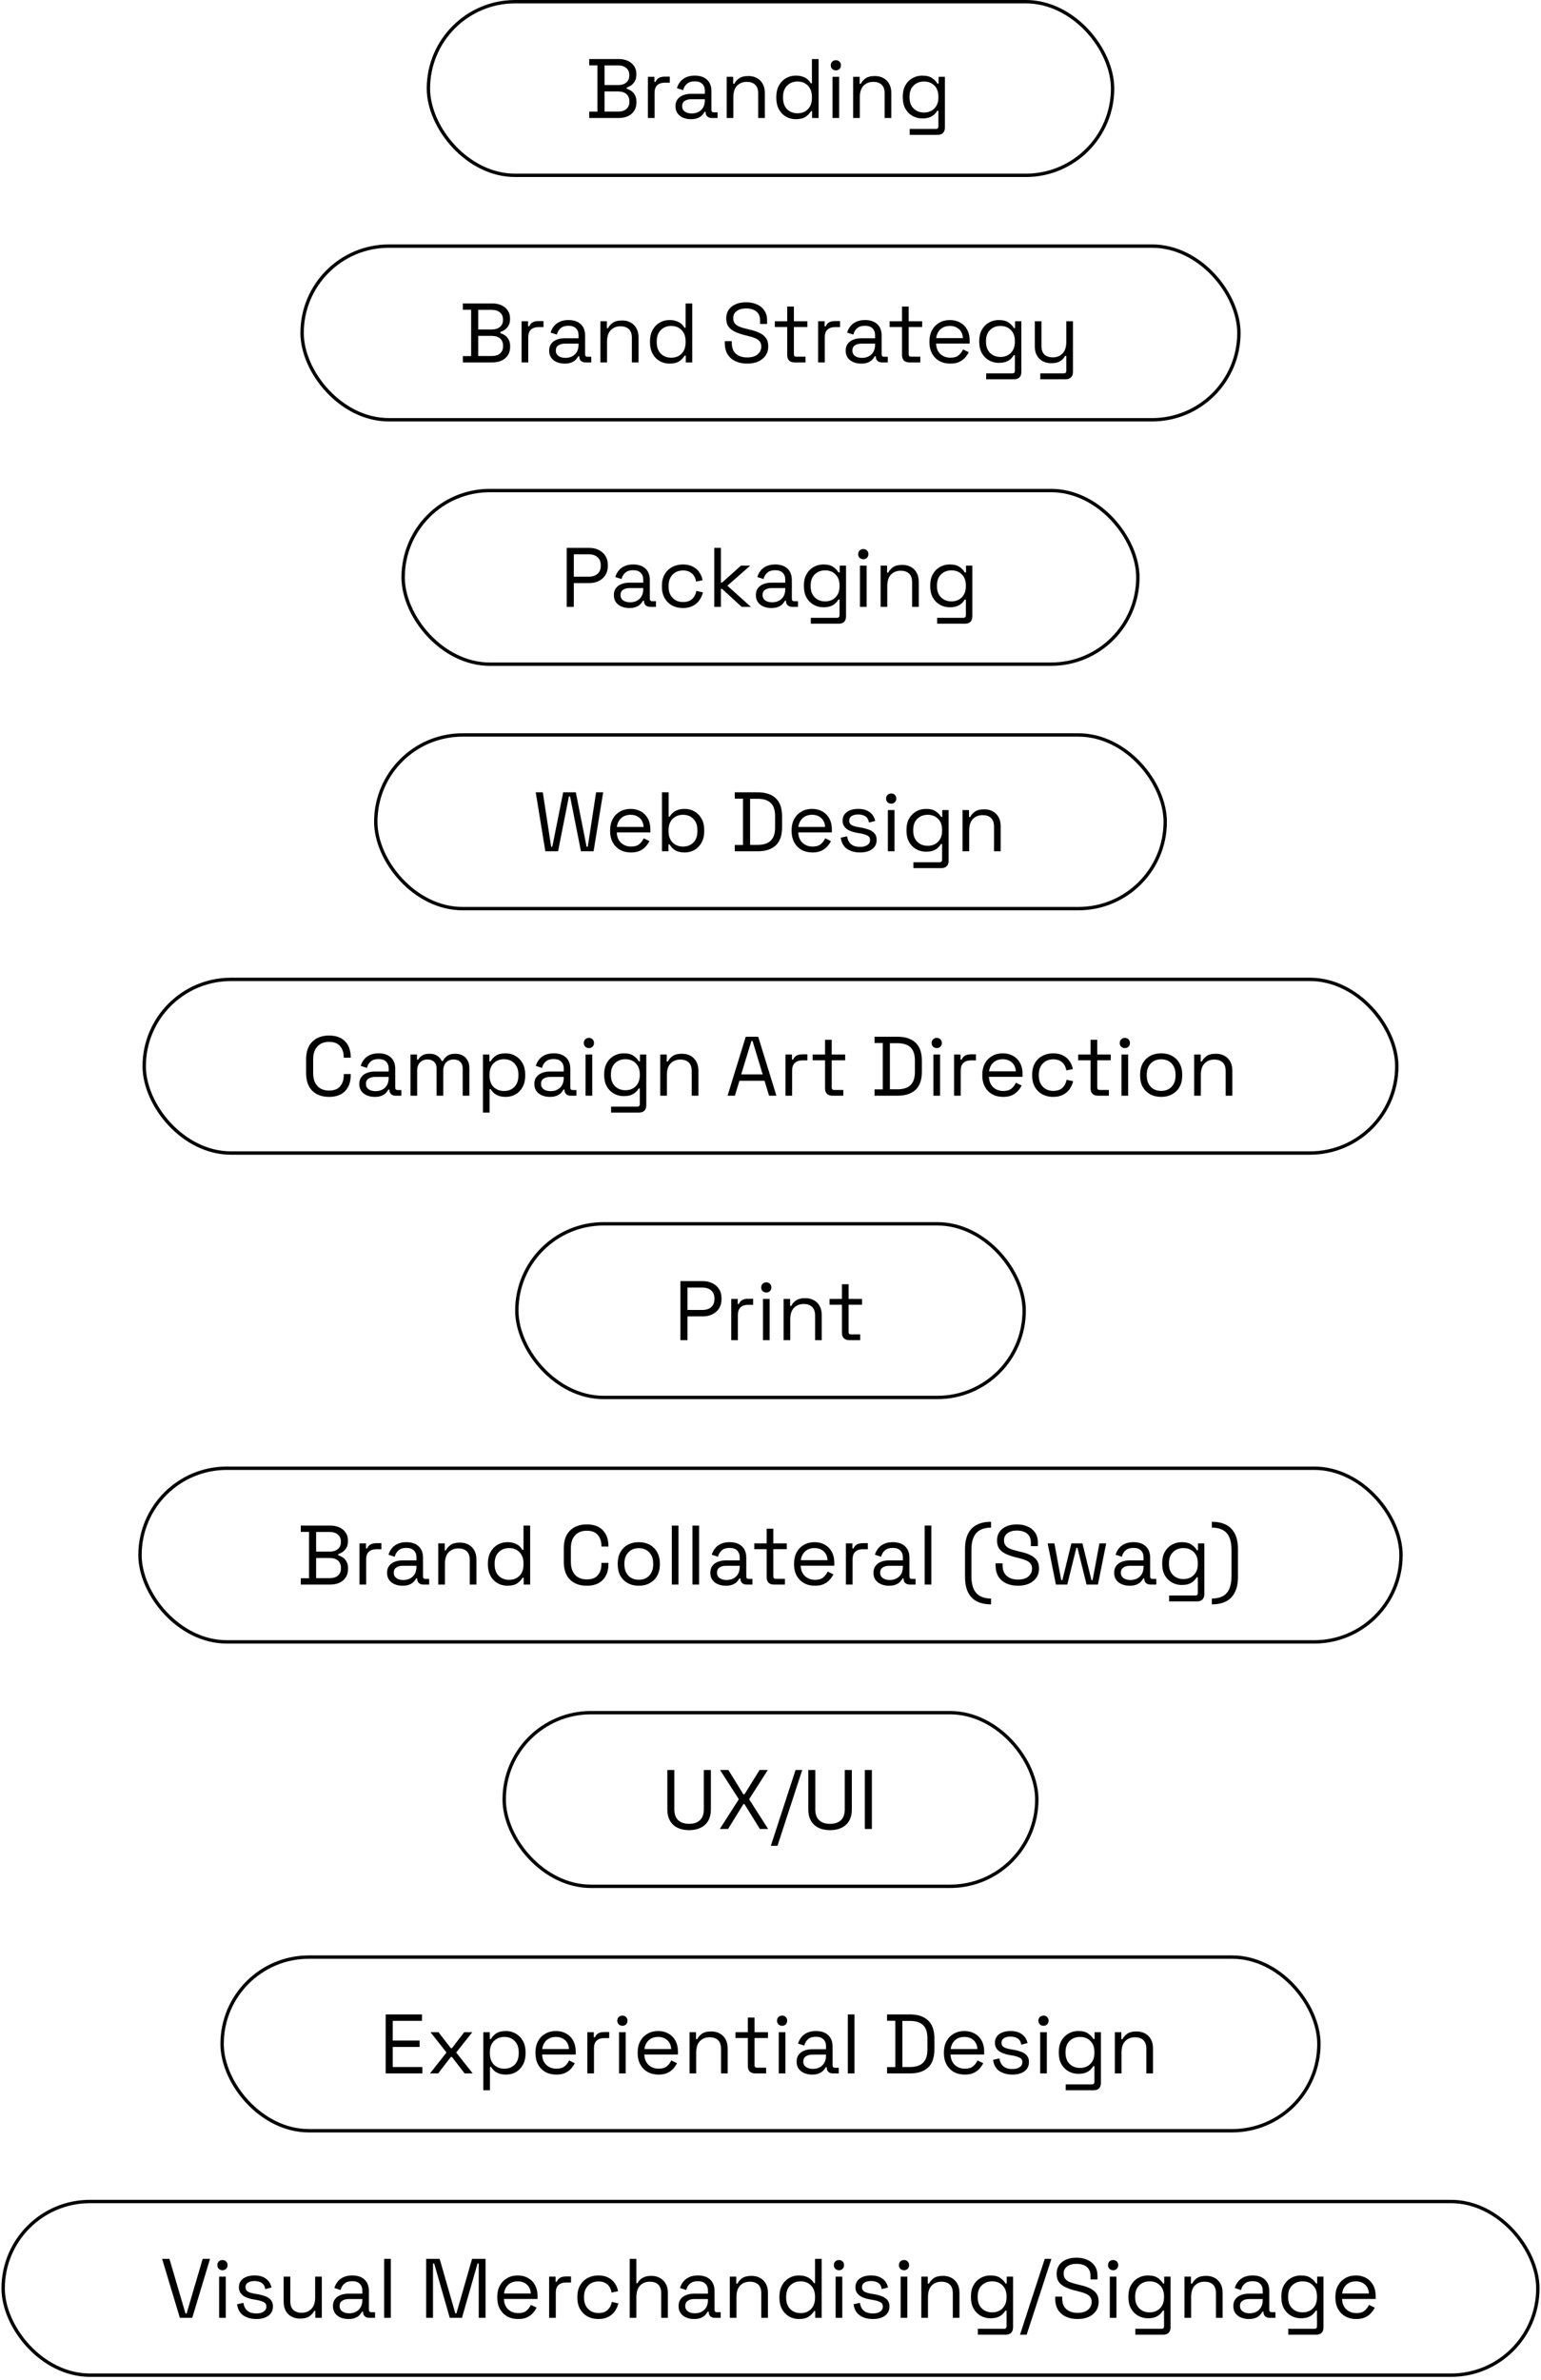 <svg width="366" height="565" viewBox="0 0 366 565" fill="none" xmlns="http://www.w3.org/2000/svg">
<rect x="101.751" y="0.401" width="162.498" height="41.22" rx="20.61" stroke="black" stroke-width="0.801"/>
<path d="M139.94 28.011V26.511H141.9V15.511H139.94V14.011H146.96C147.773 14.011 148.493 14.157 149.12 14.45C149.76 14.744 150.253 15.157 150.6 15.691C150.96 16.21 151.14 16.824 151.14 17.53V17.691C151.14 18.344 151.013 18.884 150.76 19.311C150.507 19.724 150.207 20.05 149.86 20.291C149.513 20.517 149.173 20.684 148.84 20.791V21.07C149.173 21.151 149.52 21.311 149.88 21.55C150.24 21.777 150.54 22.104 150.78 22.53C151.033 22.957 151.16 23.497 151.16 24.151V24.351C151.16 25.11 150.973 25.77 150.6 26.331C150.24 26.877 149.74 27.297 149.1 27.59C148.473 27.87 147.753 28.011 146.94 28.011H139.94ZM143.58 26.491H146.76C147.64 26.491 148.313 26.284 148.78 25.87C149.247 25.457 149.48 24.897 149.48 24.191V24.011C149.48 23.304 149.247 22.744 148.78 22.331C148.313 21.917 147.64 21.71 146.76 21.71H143.58V26.491ZM143.58 20.191H146.82C147.62 20.191 148.26 19.991 148.74 19.59C149.22 19.177 149.46 18.637 149.46 17.971V17.77C149.46 17.09 149.22 16.55 148.74 16.151C148.273 15.737 147.633 15.53 146.82 15.53H143.58V20.191ZM153.883 28.011V18.23H155.423V19.43H155.703C155.876 19.004 156.143 18.691 156.503 18.491C156.863 18.291 157.336 18.191 157.923 18.191H159.083V19.631H157.823C157.116 19.631 156.543 19.831 156.103 20.23C155.676 20.617 155.463 21.224 155.463 22.05V28.011H153.883ZM164.09 28.291C163.41 28.291 162.79 28.171 162.23 27.93C161.67 27.691 161.23 27.344 160.91 26.89C160.59 26.437 160.43 25.884 160.43 25.23C160.43 24.564 160.59 24.017 160.91 23.59C161.23 23.151 161.67 22.824 162.23 22.61C162.79 22.384 163.416 22.27 164.11 22.27H167.41V21.55C167.41 20.857 167.203 20.311 166.79 19.91C166.39 19.511 165.79 19.311 164.99 19.311C164.203 19.311 163.59 19.504 163.15 19.89C162.71 20.264 162.41 20.77 162.25 21.41L160.77 20.93C160.93 20.384 161.183 19.89 161.53 19.451C161.876 18.997 162.336 18.637 162.91 18.37C163.496 18.09 164.196 17.951 165.01 17.951C166.263 17.951 167.236 18.277 167.93 18.93C168.623 19.57 168.97 20.477 168.97 21.651V26.07C168.97 26.471 169.156 26.671 169.53 26.671H170.43V28.011H169.05C168.61 28.011 168.256 27.89 167.99 27.651C167.723 27.397 167.59 27.064 167.59 26.651V26.55H167.35C167.203 26.804 167.003 27.07 166.75 27.351C166.51 27.617 166.176 27.837 165.75 28.011C165.323 28.197 164.77 28.291 164.09 28.291ZM164.27 26.93C165.203 26.93 165.956 26.657 166.53 26.11C167.116 25.55 167.41 24.77 167.41 23.77V23.55H164.17C163.543 23.55 163.023 23.691 162.61 23.971C162.21 24.237 162.01 24.644 162.01 25.191C162.01 25.737 162.216 26.164 162.63 26.471C163.056 26.777 163.603 26.93 164.27 26.93ZM172.594 28.011V18.23H174.134V19.89H174.414C174.627 19.424 174.987 19.004 175.494 18.631C176.014 18.244 176.774 18.05 177.774 18.05C178.507 18.05 179.16 18.204 179.734 18.511C180.32 18.817 180.787 19.27 181.134 19.87C181.48 20.471 181.654 21.21 181.654 22.09V28.011H180.074V22.21C180.074 21.237 179.827 20.53 179.334 20.09C178.854 19.651 178.2 19.43 177.374 19.43C176.427 19.43 175.654 19.737 175.054 20.351C174.467 20.964 174.174 21.877 174.174 23.09V28.011H172.594ZM188.999 28.291C188.159 28.291 187.386 28.09 186.679 27.691C185.973 27.291 185.413 26.71 184.999 25.951C184.586 25.191 184.379 24.291 184.379 23.25V22.991C184.379 21.951 184.586 21.057 184.999 20.311C185.413 19.55 185.966 18.971 186.659 18.57C187.366 18.157 188.146 17.951 188.999 17.951C189.679 17.951 190.253 18.044 190.719 18.23C191.199 18.404 191.586 18.631 191.879 18.91C192.173 19.177 192.399 19.464 192.559 19.77H192.839V14.011H194.419V28.011H192.879V26.39H192.599C192.333 26.884 191.919 27.324 191.359 27.71C190.799 28.097 190.013 28.291 188.999 28.291ZM189.419 26.89C190.433 26.89 191.253 26.57 191.879 25.93C192.519 25.277 192.839 24.37 192.839 23.21V23.03C192.839 21.87 192.519 20.971 191.879 20.331C191.253 19.677 190.433 19.351 189.419 19.351C188.419 19.351 187.593 19.677 186.939 20.331C186.299 20.971 185.979 21.87 185.979 23.03V23.21C185.979 24.37 186.299 25.277 186.939 25.93C187.593 26.57 188.419 26.89 189.419 26.89ZM197.73 28.011V18.23H199.31V28.011H197.73ZM198.53 16.71C198.184 16.71 197.89 16.597 197.65 16.37C197.424 16.144 197.31 15.857 197.31 15.511C197.31 15.15 197.424 14.857 197.65 14.63C197.89 14.404 198.184 14.29 198.53 14.29C198.877 14.29 199.164 14.404 199.39 14.63C199.617 14.857 199.73 15.15 199.73 15.511C199.73 15.857 199.617 16.144 199.39 16.37C199.164 16.597 198.877 16.71 198.53 16.71ZM202.633 28.011V18.23H204.173V19.89H204.453C204.666 19.424 205.026 19.004 205.533 18.631C206.053 18.244 206.813 18.05 207.813 18.05C208.546 18.05 209.199 18.204 209.773 18.511C210.359 18.817 210.826 19.27 211.173 19.87C211.519 20.471 211.693 21.21 211.693 22.09V28.011H210.113V22.21C210.113 21.237 209.866 20.53 209.373 20.09C208.893 19.651 208.239 19.43 207.413 19.43C206.466 19.43 205.693 19.737 205.093 20.351C204.506 20.964 204.213 21.877 204.213 23.09V28.011H202.633ZM214.418 23.171V22.89C214.418 21.864 214.625 20.984 215.038 20.25C215.452 19.517 216.012 18.951 216.718 18.55C217.425 18.151 218.198 17.951 219.038 17.951C220.065 17.951 220.852 18.151 221.398 18.55C221.958 18.937 222.372 19.37 222.638 19.851H222.918V18.23H224.418V30.291C224.418 30.824 224.272 31.244 223.978 31.55C223.685 31.857 223.258 32.011 222.698 32.011H216.058V30.61H222.278C222.678 30.61 222.878 30.41 222.878 30.011V26.291H222.598C222.438 26.584 222.212 26.87 221.918 27.151C221.625 27.43 221.245 27.664 220.778 27.851C220.312 28.024 219.732 28.11 219.038 28.11C218.198 28.11 217.425 27.91 216.718 27.511C216.012 27.11 215.452 26.544 215.038 25.811C214.625 25.064 214.418 24.184 214.418 23.171ZM219.458 26.71C220.472 26.71 221.292 26.39 221.918 25.75C222.558 25.11 222.878 24.23 222.878 23.11V22.951C222.878 21.817 222.558 20.937 221.918 20.311C221.292 19.671 220.472 19.351 219.458 19.351C218.458 19.351 217.632 19.671 216.978 20.311C216.338 20.937 216.018 21.817 216.018 22.951V23.11C216.018 24.23 216.338 25.11 216.978 25.75C217.632 26.39 218.458 26.71 219.458 26.71Z" fill="black"/>
<rect x="71.751" y="58.422" width="222.498" height="41.22" rx="20.61" stroke="black" stroke-width="0.801"/>
<path d="M109.94 86.032V84.532H111.9V73.532H109.94V72.032H116.96C117.773 72.032 118.493 72.178 119.12 72.472C119.76 72.765 120.253 73.178 120.6 73.712C120.96 74.232 121.14 74.845 121.14 75.552V75.712C121.14 76.365 121.013 76.905 120.76 77.332C120.507 77.745 120.207 78.072 119.86 78.312C119.513 78.538 119.173 78.705 118.84 78.812V79.092C119.173 79.172 119.52 79.332 119.88 79.572C120.24 79.798 120.54 80.125 120.78 80.552C121.033 80.978 121.16 81.518 121.16 82.172V82.372C121.16 83.132 120.973 83.792 120.6 84.352C120.24 84.898 119.74 85.318 119.1 85.612C118.473 85.892 117.753 86.032 116.94 86.032H109.94ZM113.58 84.512H116.76C117.64 84.512 118.313 84.305 118.78 83.892C119.247 83.478 119.48 82.918 119.48 82.212V82.032C119.48 81.325 119.247 80.765 118.78 80.352C118.313 79.938 117.64 79.732 116.76 79.732H113.58V84.512ZM113.58 78.212H116.82C117.62 78.212 118.26 78.012 118.74 77.612C119.22 77.198 119.46 76.658 119.46 75.992V75.792C119.46 75.112 119.22 74.572 118.74 74.172C118.273 73.758 117.633 73.552 116.82 73.552H113.58V78.212ZM123.883 86.032V76.252H125.423V77.452H125.703C125.876 77.025 126.143 76.712 126.503 76.512C126.863 76.312 127.336 76.212 127.923 76.212H129.083V77.652H127.823C127.116 77.652 126.543 77.852 126.103 78.252C125.676 78.638 125.463 79.245 125.463 80.072V86.032H123.883ZM134.09 86.312C133.41 86.312 132.79 86.192 132.23 85.952C131.67 85.712 131.23 85.365 130.91 84.912C130.59 84.458 130.43 83.905 130.43 83.252C130.43 82.585 130.59 82.038 130.91 81.612C131.23 81.172 131.67 80.845 132.23 80.632C132.79 80.405 133.416 80.292 134.11 80.292H137.41V79.572C137.41 78.878 137.203 78.332 136.79 77.932C136.39 77.532 135.79 77.332 134.99 77.332C134.203 77.332 133.59 77.525 133.15 77.912C132.71 78.285 132.41 78.792 132.25 79.432L130.77 78.952C130.93 78.405 131.183 77.912 131.53 77.472C131.876 77.018 132.336 76.658 132.91 76.392C133.496 76.112 134.196 75.972 135.01 75.972C136.263 75.972 137.236 76.298 137.93 76.952C138.623 77.592 138.97 78.498 138.97 79.672V84.092C138.97 84.492 139.156 84.692 139.53 84.692H140.43V86.032H139.05C138.61 86.032 138.256 85.912 137.99 85.672C137.723 85.418 137.59 85.085 137.59 84.672V84.572H137.35C137.203 84.825 137.003 85.092 136.75 85.372C136.51 85.638 136.176 85.858 135.75 86.032C135.323 86.218 134.77 86.312 134.09 86.312ZM134.27 84.952C135.203 84.952 135.956 84.678 136.53 84.132C137.116 83.572 137.41 82.792 137.41 81.792V81.572H134.17C133.543 81.572 133.023 81.712 132.61 81.992C132.21 82.258 132.01 82.665 132.01 83.212C132.01 83.758 132.216 84.185 132.63 84.492C133.056 84.798 133.603 84.952 134.27 84.952ZM142.594 86.032V76.252H144.134V77.912H144.414C144.627 77.445 144.987 77.025 145.494 76.652C146.014 76.265 146.774 76.072 147.774 76.072C148.507 76.072 149.16 76.225 149.734 76.532C150.32 76.838 150.787 77.292 151.134 77.892C151.48 78.492 151.654 79.232 151.654 80.112V86.032H150.074V80.232C150.074 79.258 149.827 78.552 149.334 78.112C148.854 77.672 148.2 77.452 147.374 77.452C146.427 77.452 145.654 77.758 145.054 78.372C144.467 78.985 144.174 79.898 144.174 81.112V86.032H142.594ZM158.999 86.312C158.159 86.312 157.386 86.112 156.679 85.712C155.973 85.312 155.413 84.732 154.999 83.972C154.586 83.212 154.379 82.312 154.379 81.272V81.012C154.379 79.972 154.586 79.078 154.999 78.332C155.413 77.572 155.966 76.992 156.659 76.592C157.366 76.178 158.146 75.972 158.999 75.972C159.679 75.972 160.253 76.065 160.719 76.252C161.199 76.425 161.586 76.652 161.879 76.932C162.173 77.198 162.399 77.485 162.559 77.792H162.839V72.032H164.419V86.032H162.879V84.412H162.599C162.333 84.905 161.919 85.345 161.359 85.732C160.799 86.118 160.013 86.312 158.999 86.312ZM159.419 84.912C160.433 84.912 161.253 84.592 161.879 83.952C162.519 83.298 162.839 82.392 162.839 81.232V81.052C162.839 79.892 162.519 78.992 161.879 78.352C161.253 77.698 160.433 77.372 159.419 77.372C158.419 77.372 157.593 77.698 156.939 78.352C156.299 78.992 155.979 79.892 155.979 81.052V81.232C155.979 82.392 156.299 83.298 156.939 83.952C157.593 84.592 158.419 84.912 159.419 84.912ZM177.448 86.312C176.434 86.312 175.528 86.132 174.728 85.772C173.928 85.412 173.294 84.872 172.828 84.152C172.374 83.418 172.148 82.505 172.148 81.412V80.992H173.808V81.412C173.808 82.572 174.148 83.438 174.828 84.012C175.508 84.572 176.381 84.852 177.448 84.852C178.541 84.852 179.374 84.605 179.948 84.112C180.521 83.618 180.808 82.998 180.808 82.252C180.808 81.732 180.674 81.318 180.408 81.012C180.154 80.705 179.794 80.458 179.328 80.272C178.861 80.072 178.314 79.898 177.688 79.752L176.648 79.492C175.834 79.278 175.114 79.018 174.488 78.712C173.861 78.405 173.368 78.005 173.008 77.512C172.661 77.005 172.488 76.358 172.488 75.572C172.488 74.785 172.681 74.105 173.068 73.532C173.468 72.958 174.021 72.518 174.728 72.212C175.448 71.905 176.274 71.752 177.208 71.752C178.154 71.752 179.001 71.918 179.748 72.252C180.508 72.572 181.101 73.052 181.528 73.692C181.968 74.318 182.188 75.112 182.188 76.072V76.912H180.528V76.072C180.528 75.392 180.381 74.845 180.088 74.432C179.808 74.018 179.414 73.712 178.908 73.512C178.414 73.312 177.848 73.212 177.208 73.212C176.288 73.212 175.548 73.418 174.988 73.832C174.428 74.232 174.148 74.805 174.148 75.552C174.148 76.045 174.268 76.445 174.508 76.752C174.748 77.058 175.088 77.312 175.528 77.512C175.968 77.698 176.494 77.865 177.108 78.012L178.148 78.272C178.961 78.445 179.688 78.685 180.328 78.992C180.981 79.285 181.501 79.692 181.888 80.212C182.274 80.718 182.468 81.385 182.468 82.212C182.468 83.038 182.261 83.758 181.848 84.372C181.434 84.985 180.848 85.465 180.088 85.812C179.341 86.145 178.461 86.312 177.448 86.312ZM188.713 86.032C188.153 86.032 187.72 85.878 187.413 85.572C187.12 85.265 186.973 84.845 186.973 84.312V77.632H184.033V76.252H186.973V72.772H188.553V76.252H191.753V77.632H188.553V84.072C188.553 84.472 188.746 84.672 189.133 84.672H191.313V86.032H188.713ZM194.312 86.032V76.252H195.852V77.452H196.132C196.306 77.025 196.572 76.712 196.932 76.512C197.292 76.312 197.766 76.212 198.352 76.212H199.512V77.652H198.252C197.546 77.652 196.972 77.852 196.532 78.252C196.106 78.638 195.892 79.245 195.892 80.072V86.032H194.312ZM204.519 86.312C203.839 86.312 203.219 86.192 202.659 85.952C202.099 85.712 201.659 85.365 201.339 84.912C201.019 84.458 200.859 83.905 200.859 83.252C200.859 82.585 201.019 82.038 201.339 81.612C201.659 81.172 202.099 80.845 202.659 80.632C203.219 80.405 203.846 80.292 204.539 80.292H207.839V79.572C207.839 78.878 207.633 78.332 207.219 77.932C206.819 77.532 206.219 77.332 205.419 77.332C204.633 77.332 204.019 77.525 203.579 77.912C203.139 78.285 202.839 78.792 202.679 79.432L201.199 78.952C201.359 78.405 201.613 77.912 201.959 77.472C202.306 77.018 202.766 76.658 203.339 76.392C203.926 76.112 204.626 75.972 205.439 75.972C206.693 75.972 207.666 76.298 208.359 76.952C209.053 77.592 209.399 78.498 209.399 79.672V84.092C209.399 84.492 209.586 84.692 209.959 84.692H210.859V86.032H209.479C209.039 86.032 208.686 85.912 208.419 85.672C208.153 85.418 208.019 85.085 208.019 84.672V84.572H207.779C207.633 84.825 207.433 85.092 207.179 85.372C206.939 85.638 206.606 85.858 206.179 86.032C205.753 86.218 205.199 86.312 204.519 86.312ZM204.699 84.952C205.633 84.952 206.386 84.678 206.959 84.132C207.546 83.572 207.839 82.792 207.839 81.792V81.572H204.599C203.973 81.572 203.453 81.712 203.039 81.992C202.639 82.258 202.439 82.665 202.439 83.212C202.439 83.758 202.646 84.185 203.059 84.492C203.486 84.798 204.033 84.952 204.699 84.952ZM215.979 86.032C215.419 86.032 214.985 85.878 214.679 85.572C214.385 85.265 214.239 84.845 214.239 84.312V77.632H211.299V76.252H214.239V72.772H215.819V76.252H219.019V77.632H215.819V84.072C215.819 84.472 216.012 84.672 216.399 84.672H218.579V86.032H215.979ZM225.706 86.312C224.72 86.312 223.853 86.105 223.106 85.692C222.36 85.265 221.78 84.672 221.366 83.912C220.953 83.152 220.746 82.272 220.746 81.272V81.032C220.746 80.018 220.953 79.132 221.366 78.372C221.78 77.612 222.353 77.025 223.086 76.612C223.82 76.185 224.66 75.972 225.606 75.972C226.526 75.972 227.34 76.172 228.046 76.572C228.753 76.958 229.306 77.518 229.706 78.252C230.106 78.985 230.306 79.845 230.306 80.832V81.552H222.326C222.366 82.605 222.706 83.432 223.346 84.032C223.986 84.618 224.786 84.912 225.746 84.912C226.586 84.912 227.233 84.718 227.686 84.332C228.14 83.945 228.486 83.485 228.726 82.952L230.086 83.612C229.886 84.025 229.606 84.438 229.246 84.852C228.9 85.265 228.44 85.612 227.866 85.892C227.306 86.172 226.586 86.312 225.706 86.312ZM222.346 80.252H228.706C228.653 79.345 228.34 78.638 227.766 78.132C227.206 77.625 226.486 77.372 225.606 77.372C224.713 77.372 223.98 77.625 223.406 78.132C222.833 78.638 222.48 79.345 222.346 80.252ZM232.582 81.192V80.912C232.582 79.885 232.789 79.005 233.202 78.272C233.616 77.538 234.176 76.972 234.882 76.572C235.589 76.172 236.362 75.972 237.202 75.972C238.229 75.972 239.016 76.172 239.562 76.572C240.122 76.958 240.536 77.392 240.802 77.872H241.082V76.252H242.582V88.312C242.582 88.845 242.436 89.265 242.142 89.572C241.849 89.878 241.422 90.032 240.862 90.032H234.222V88.632H240.442C240.842 88.632 241.042 88.432 241.042 88.032V84.312H240.762C240.602 84.605 240.376 84.892 240.082 85.172C239.789 85.452 239.409 85.685 238.942 85.872C238.476 86.045 237.896 86.132 237.202 86.132C236.362 86.132 235.589 85.932 234.882 85.532C234.176 85.132 233.616 84.565 233.202 83.832C232.789 83.085 232.582 82.205 232.582 81.192ZM237.622 84.732C238.636 84.732 239.456 84.412 240.082 83.772C240.722 83.132 241.042 82.252 241.042 81.132V80.972C241.042 79.838 240.722 78.958 240.082 78.332C239.456 77.692 238.636 77.372 237.622 77.372C236.622 77.372 235.796 77.692 235.142 78.332C234.502 78.958 234.182 79.838 234.182 80.972V81.132C234.182 82.252 234.502 83.132 235.142 83.772C235.796 84.412 236.622 84.732 237.622 84.732ZM247.074 90.032V88.632H252.674C253.061 88.632 253.254 88.432 253.254 88.032V84.472H252.974C252.841 84.752 252.634 85.032 252.354 85.312C252.088 85.578 251.734 85.798 251.294 85.972C250.854 86.132 250.301 86.212 249.634 86.212C248.928 86.212 248.274 86.058 247.674 85.752C247.088 85.445 246.621 84.992 246.274 84.392C245.941 83.792 245.774 83.058 245.774 82.192V76.252H247.354V82.072C247.354 83.032 247.594 83.732 248.074 84.172C248.568 84.612 249.228 84.832 250.054 84.832C250.988 84.832 251.754 84.525 252.354 83.912C252.954 83.298 253.254 82.385 253.254 81.172V76.252H254.834V88.312C254.834 88.845 254.681 89.265 254.374 89.572C254.081 89.878 253.648 90.032 253.074 90.032H247.074Z" fill="black"/>
<rect x="95.751" y="116.443" width="174.498" height="41.22" rx="20.61" stroke="black" stroke-width="0.801"/>
<path d="M134.6 144.053V130.053H139.96C140.8 130.053 141.547 130.219 142.2 130.553C142.867 130.873 143.393 131.333 143.78 131.933C144.167 132.533 144.36 133.259 144.36 134.113V134.373C144.36 135.213 144.16 135.939 143.76 136.553C143.373 137.153 142.847 137.613 142.18 137.933C141.513 138.253 140.773 138.413 139.96 138.413H136.28V144.053H134.6ZM136.28 136.893H139.78C140.673 136.893 141.38 136.673 141.9 136.233C142.42 135.779 142.68 135.146 142.68 134.333V134.133C142.68 133.319 142.42 132.693 141.9 132.253C141.393 131.799 140.687 131.573 139.78 131.573H136.28V136.893ZM149.457 144.333C148.777 144.333 148.157 144.213 147.597 143.973C147.037 143.733 146.597 143.386 146.277 142.933C145.957 142.479 145.797 141.926 145.797 141.273C145.797 140.606 145.957 140.059 146.277 139.633C146.597 139.193 147.037 138.866 147.597 138.653C148.157 138.426 148.784 138.313 149.477 138.313H152.777V137.593C152.777 136.899 152.57 136.353 152.157 135.953C151.757 135.553 151.157 135.353 150.357 135.353C149.57 135.353 148.957 135.546 148.517 135.933C148.077 136.306 147.777 136.813 147.617 137.453L146.137 136.973C146.297 136.426 146.55 135.933 146.897 135.493C147.244 135.039 147.704 134.679 148.277 134.413C148.864 134.133 149.564 133.993 150.377 133.993C151.63 133.993 152.604 134.319 153.297 134.973C153.99 135.613 154.337 136.519 154.337 137.693V142.113C154.337 142.513 154.524 142.713 154.897 142.713H155.797V144.053H154.417C153.977 144.053 153.624 143.933 153.357 143.693C153.09 143.439 152.957 143.106 152.957 142.693V142.593H152.717C152.57 142.846 152.37 143.113 152.117 143.393C151.877 143.659 151.544 143.879 151.117 144.053C150.69 144.239 150.137 144.333 149.457 144.333ZM149.637 142.973C150.57 142.973 151.324 142.699 151.897 142.153C152.484 141.593 152.777 140.813 152.777 139.813V139.593H149.537C148.91 139.593 148.39 139.733 147.977 140.013C147.577 140.279 147.377 140.686 147.377 141.233C147.377 141.779 147.584 142.206 147.997 142.513C148.424 142.819 148.97 142.973 149.637 142.973ZM162.187 144.333C161.241 144.333 160.387 144.133 159.627 143.733C158.881 143.319 158.287 142.733 157.847 141.973C157.421 141.213 157.207 140.313 157.207 139.273V139.053C157.207 137.999 157.421 137.099 157.847 136.353C158.287 135.593 158.881 135.013 159.627 134.613C160.387 134.199 161.241 133.993 162.187 133.993C163.121 133.993 163.914 134.166 164.567 134.513C165.234 134.859 165.754 135.319 166.127 135.893C166.514 136.466 166.761 137.079 166.867 137.733L165.327 138.053C165.261 137.573 165.101 137.133 164.847 136.733C164.607 136.333 164.267 136.013 163.827 135.773C163.387 135.533 162.847 135.413 162.207 135.413C161.554 135.413 160.967 135.559 160.447 135.853C159.941 136.146 159.534 136.566 159.227 137.113C158.934 137.659 158.787 138.313 158.787 139.073V139.253C158.787 140.013 158.934 140.666 159.227 141.213C159.534 141.759 159.941 142.179 160.447 142.473C160.967 142.766 161.554 142.913 162.207 142.913C163.181 142.913 163.921 142.659 164.427 142.153C164.947 141.646 165.267 141.019 165.387 140.273L166.947 140.613C166.801 141.253 166.534 141.859 166.147 142.433C165.761 143.006 165.234 143.466 164.567 143.813C163.914 144.159 163.121 144.333 162.187 144.333ZM169.64 144.053V130.053H171.22V138.293H171.5L175.98 134.273H178.18L172.76 139.033L178.34 144.053H176.16L171.5 139.793H171.22V144.053H169.64ZM183.187 144.333C182.507 144.333 181.887 144.213 181.327 143.973C180.767 143.733 180.327 143.386 180.007 142.933C179.687 142.479 179.527 141.926 179.527 141.273C179.527 140.606 179.687 140.059 180.007 139.633C180.327 139.193 180.767 138.866 181.327 138.653C181.887 138.426 182.514 138.313 183.207 138.313H186.507V137.593C186.507 136.899 186.301 136.353 185.887 135.953C185.487 135.553 184.887 135.353 184.087 135.353C183.301 135.353 182.687 135.546 182.247 135.933C181.807 136.306 181.507 136.813 181.347 137.453L179.867 136.973C180.027 136.426 180.281 135.933 180.627 135.493C180.974 135.039 181.434 134.679 182.007 134.413C182.594 134.133 183.294 133.993 184.107 133.993C185.361 133.993 186.334 134.319 187.027 134.973C187.721 135.613 188.067 136.519 188.067 137.693V142.113C188.067 142.513 188.254 142.713 188.627 142.713H189.527V144.053H188.147C187.707 144.053 187.354 143.933 187.087 143.693C186.821 143.439 186.687 143.106 186.687 142.693V142.593H186.447C186.301 142.846 186.101 143.113 185.847 143.393C185.607 143.659 185.274 143.879 184.847 144.053C184.421 144.239 183.867 144.333 183.187 144.333ZM183.367 142.973C184.301 142.973 185.054 142.699 185.627 142.153C186.214 141.593 186.507 140.813 186.507 139.813V139.593H183.267C182.641 139.593 182.121 139.733 181.707 140.013C181.307 140.279 181.107 140.686 181.107 141.233C181.107 141.779 181.314 142.206 181.727 142.513C182.154 142.819 182.701 142.973 183.367 142.973ZM190.938 139.213V138.933C190.938 137.906 191.144 137.026 191.558 136.293C191.971 135.559 192.531 134.993 193.238 134.593C193.944 134.193 194.718 133.993 195.558 133.993C196.584 133.993 197.371 134.193 197.918 134.593C198.478 134.979 198.891 135.413 199.158 135.893H199.438V134.273H200.938V146.333C200.938 146.866 200.791 147.286 200.498 147.593C200.204 147.899 199.778 148.053 199.218 148.053H192.578V146.653H198.798C199.198 146.653 199.398 146.453 199.398 146.053V142.333H199.118C198.958 142.626 198.731 142.913 198.438 143.193C198.144 143.473 197.764 143.706 197.298 143.893C196.831 144.066 196.251 144.153 195.558 144.153C194.718 144.153 193.944 143.953 193.238 143.553C192.531 143.153 191.971 142.586 191.558 141.853C191.144 141.106 190.938 140.226 190.938 139.213ZM195.978 142.753C196.991 142.753 197.811 142.433 198.438 141.793C199.078 141.153 199.398 140.273 199.398 139.153V138.993C199.398 137.859 199.078 136.979 198.438 136.353C197.811 135.713 196.991 135.393 195.978 135.393C194.978 135.393 194.151 135.713 193.498 136.353C192.858 136.979 192.538 137.859 192.538 138.993V139.153C192.538 140.273 192.858 141.153 193.498 141.793C194.151 142.433 194.978 142.753 195.978 142.753ZM204.25 144.053V134.273H205.83V144.053H204.25ZM205.05 132.753C204.703 132.753 204.41 132.639 204.17 132.413C203.943 132.186 203.83 131.899 203.83 131.553C203.83 131.193 203.943 130.899 204.17 130.673C204.41 130.446 204.703 130.333 205.05 130.333C205.397 130.333 205.683 130.446 205.91 130.673C206.137 130.899 206.25 131.193 206.25 131.553C206.25 131.899 206.137 132.186 205.91 132.413C205.683 132.639 205.397 132.753 205.05 132.753ZM209.152 144.053V134.273H210.692V135.933H210.972C211.186 135.466 211.546 135.046 212.052 134.673C212.572 134.286 213.332 134.093 214.332 134.093C215.066 134.093 215.719 134.246 216.292 134.553C216.879 134.859 217.346 135.313 217.692 135.913C218.039 136.513 218.212 137.253 218.212 138.133V144.053H216.632V138.253C216.632 137.279 216.386 136.573 215.892 136.133C215.412 135.693 214.759 135.473 213.932 135.473C212.986 135.473 212.212 135.779 211.612 136.393C211.026 137.006 210.732 137.919 210.732 139.133V144.053H209.152ZM220.938 139.213V138.933C220.938 137.906 221.144 137.026 221.558 136.293C221.971 135.559 222.531 134.993 223.238 134.593C223.944 134.193 224.718 133.993 225.558 133.993C226.584 133.993 227.371 134.193 227.918 134.593C228.478 134.979 228.891 135.413 229.158 135.893H229.438V134.273H230.938V146.333C230.938 146.866 230.791 147.286 230.498 147.593C230.204 147.899 229.778 148.053 229.218 148.053H222.578V146.653H228.798C229.198 146.653 229.398 146.453 229.398 146.053V142.333H229.118C228.958 142.626 228.731 142.913 228.438 143.193C228.144 143.473 227.764 143.706 227.298 143.893C226.831 144.066 226.251 144.153 225.558 144.153C224.718 144.153 223.944 143.953 223.238 143.553C222.531 143.153 221.971 142.586 221.558 141.853C221.144 141.106 220.938 140.226 220.938 139.213ZM225.978 142.753C226.991 142.753 227.811 142.433 228.438 141.793C229.078 141.153 229.398 140.273 229.398 139.153V138.993C229.398 137.859 229.078 136.979 228.438 136.353C227.811 135.713 226.991 135.393 225.978 135.393C224.978 135.393 224.151 135.713 223.498 136.353C222.858 136.979 222.538 137.859 222.538 138.993V139.153C222.538 140.273 222.858 141.153 223.498 141.793C224.151 142.433 224.978 142.753 225.978 142.753Z" fill="black"/>
<rect x="89.251" y="174.464" width="187.498" height="41.22" rx="20.61" stroke="black" stroke-width="0.801"/>
<path d="M129.52 202.074L127.24 188.074H128.92L130.9 200.994H131.18L133.76 188.074H136.76L139.32 200.994H139.6L141.58 188.074H143.26L140.98 202.074H137.98L135.4 189.074H135.12L132.54 202.074H129.52ZM149.867 202.354C148.88 202.354 148.013 202.147 147.267 201.734C146.52 201.307 145.94 200.714 145.527 199.954C145.113 199.194 144.907 198.314 144.907 197.314V197.074C144.907 196.061 145.113 195.174 145.527 194.414C145.94 193.654 146.513 193.067 147.247 192.654C147.98 192.227 148.82 192.014 149.767 192.014C150.687 192.014 151.5 192.214 152.207 192.614C152.913 193.001 153.467 193.561 153.867 194.294C154.267 195.027 154.467 195.887 154.467 196.874V197.594H146.487C146.527 198.647 146.867 199.474 147.507 200.074C148.147 200.661 148.947 200.954 149.907 200.954C150.747 200.954 151.393 200.761 151.847 200.374C152.3 199.987 152.647 199.527 152.887 198.994L154.247 199.654C154.047 200.067 153.767 200.481 153.407 200.894C153.06 201.307 152.6 201.654 152.027 201.934C151.467 202.214 150.747 202.354 149.867 202.354ZM146.507 196.294H152.867C152.813 195.387 152.5 194.681 151.927 194.174C151.367 193.667 150.647 193.414 149.767 193.414C148.873 193.414 148.14 193.667 147.567 194.174C146.993 194.681 146.64 195.387 146.507 196.294ZM162.643 202.354C161.629 202.354 160.836 202.161 160.263 201.774C159.703 201.387 159.296 200.947 159.043 200.454H158.763V202.074H157.223V188.074H158.803V193.834H159.083C159.243 193.527 159.469 193.241 159.763 192.974C160.056 192.694 160.436 192.467 160.903 192.294C161.383 192.107 161.963 192.014 162.643 192.014C163.496 192.014 164.269 192.221 164.963 192.634C165.669 193.034 166.229 193.614 166.643 194.374C167.056 195.121 167.263 196.014 167.263 197.054V197.314C167.263 198.354 167.049 199.254 166.623 200.014C166.209 200.774 165.649 201.354 164.943 201.754C164.249 202.154 163.483 202.354 162.643 202.354ZM162.223 200.954C163.236 200.954 164.056 200.634 164.683 199.994C165.323 199.341 165.643 198.434 165.643 197.274V197.094C165.643 195.934 165.323 195.034 164.683 194.394C164.056 193.741 163.236 193.414 162.223 193.414C161.223 193.414 160.396 193.741 159.743 194.394C159.103 195.034 158.783 195.934 158.783 197.094V197.274C158.783 198.434 159.103 199.341 159.743 199.994C160.396 200.634 161.223 200.954 162.223 200.954ZM174.51 202.074V200.574H176.47V189.574H174.51V188.074H179.97C181.81 188.074 183.23 188.541 184.23 189.474C185.244 190.407 185.75 191.841 185.75 193.774V196.374C185.75 198.321 185.244 199.761 184.23 200.694C183.23 201.614 181.81 202.074 179.97 202.074H174.51ZM178.15 200.554H179.97C181.33 200.554 182.357 200.221 183.05 199.554C183.744 198.887 184.09 197.854 184.09 196.454V193.714C184.09 192.287 183.744 191.247 183.05 190.594C182.357 189.941 181.33 189.614 179.97 189.614H178.15V200.554ZM192.972 202.354C191.985 202.354 191.119 202.147 190.372 201.734C189.625 201.307 189.045 200.714 188.632 199.954C188.219 199.194 188.012 198.314 188.012 197.314V197.074C188.012 196.061 188.219 195.174 188.632 194.414C189.045 193.654 189.619 193.067 190.352 192.654C191.085 192.227 191.925 192.014 192.872 192.014C193.792 192.014 194.605 192.214 195.312 192.614C196.019 193.001 196.572 193.561 196.972 194.294C197.372 195.027 197.572 195.887 197.572 196.874V197.594H189.592C189.632 198.647 189.972 199.474 190.612 200.074C191.252 200.661 192.052 200.954 193.012 200.954C193.852 200.954 194.499 200.761 194.952 200.374C195.405 199.987 195.752 199.527 195.992 198.994L197.352 199.654C197.152 200.067 196.872 200.481 196.512 200.894C196.165 201.307 195.705 201.654 195.132 201.934C194.572 202.214 193.852 202.354 192.972 202.354ZM189.612 196.294H195.972C195.919 195.387 195.605 194.681 195.032 194.174C194.472 193.667 193.752 193.414 192.872 193.414C191.979 193.414 191.245 193.667 190.672 194.174C190.099 194.681 189.745 195.387 189.612 196.294ZM204.268 202.354C203.055 202.354 202.028 202.074 201.188 201.514C200.361 200.954 199.861 200.067 199.688 198.854L201.188 198.514C201.295 199.154 201.495 199.661 201.788 200.034C202.081 200.394 202.441 200.654 202.868 200.814C203.308 200.961 203.775 201.034 204.268 201.034C205.001 201.034 205.581 200.887 206.008 200.594C206.435 200.301 206.648 199.907 206.648 199.414C206.648 198.907 206.441 198.554 206.028 198.354C205.628 198.141 205.075 197.967 204.368 197.834L203.548 197.694C202.921 197.587 202.348 197.421 201.828 197.194C201.308 196.967 200.895 196.661 200.588 196.274C200.281 195.887 200.128 195.401 200.128 194.814C200.128 193.934 200.468 193.247 201.148 192.754C201.828 192.261 202.728 192.014 203.848 192.014C204.955 192.014 205.848 192.267 206.528 192.774C207.221 193.267 207.668 193.967 207.868 194.874L206.388 195.254C206.268 194.547 205.981 194.054 205.528 193.774C205.075 193.481 204.515 193.334 203.848 193.334C203.181 193.334 202.655 193.461 202.268 193.714C201.881 193.954 201.688 194.314 201.688 194.794C201.688 195.261 201.868 195.607 202.228 195.834C202.601 196.047 203.095 196.207 203.708 196.314L204.528 196.454C205.221 196.574 205.841 196.741 206.388 196.954C206.948 197.154 207.388 197.447 207.708 197.834C208.041 198.221 208.208 198.727 208.208 199.354C208.208 200.314 207.848 201.054 207.128 201.574C206.421 202.094 205.468 202.354 204.268 202.354ZM210.875 202.074V192.294H212.455V202.074H210.875ZM211.675 190.774C211.328 190.774 211.035 190.661 210.795 190.434C210.568 190.207 210.455 189.921 210.455 189.574C210.455 189.214 210.568 188.921 210.795 188.694C211.035 188.467 211.328 188.354 211.675 188.354C212.022 188.354 212.308 188.467 212.535 188.694C212.762 188.921 212.875 189.214 212.875 189.574C212.875 189.921 212.762 190.207 212.535 190.434C212.308 190.661 212.022 190.774 211.675 190.774ZM215.297 197.234V196.954C215.297 195.927 215.504 195.047 215.917 194.314C216.331 193.581 216.891 193.014 217.597 192.614C218.304 192.214 219.077 192.014 219.917 192.014C220.944 192.014 221.731 192.214 222.277 192.614C222.837 193.001 223.251 193.434 223.517 193.914H223.797V192.294H225.297V204.354C225.297 204.887 225.151 205.307 224.857 205.614C224.564 205.921 224.137 206.074 223.577 206.074H216.937V204.674H223.157C223.557 204.674 223.757 204.474 223.757 204.074V200.354H223.477C223.317 200.647 223.091 200.934 222.797 201.214C222.504 201.494 222.124 201.727 221.657 201.914C221.191 202.087 220.611 202.174 219.917 202.174C219.077 202.174 218.304 201.974 217.597 201.574C216.891 201.174 216.331 200.607 215.917 199.874C215.504 199.127 215.297 198.247 215.297 197.234ZM220.337 200.774C221.351 200.774 222.171 200.454 222.797 199.814C223.437 199.174 223.757 198.294 223.757 197.174V197.014C223.757 195.881 223.437 195.001 222.797 194.374C222.171 193.734 221.351 193.414 220.337 193.414C219.337 193.414 218.511 193.734 217.857 194.374C217.217 195.001 216.897 195.881 216.897 197.014V197.174C216.897 198.294 217.217 199.174 217.857 199.814C218.511 200.454 219.337 200.774 220.337 200.774ZM228.609 202.074V192.294H230.149V193.954H230.429C230.643 193.487 231.003 193.067 231.509 192.694C232.029 192.307 232.789 192.114 233.789 192.114C234.523 192.114 235.176 192.267 235.749 192.574C236.336 192.881 236.803 193.334 237.149 193.934C237.496 194.534 237.669 195.274 237.669 196.154V202.074H236.089V196.274C236.089 195.301 235.843 194.594 235.349 194.154C234.869 193.714 234.216 193.494 233.389 193.494C232.443 193.494 231.669 193.801 231.069 194.414C230.483 195.027 230.189 195.941 230.189 197.154V202.074H228.609Z" fill="black"/>
<rect x="34.251" y="232.485" width="297.498" height="41.22" rx="20.61" stroke="black" stroke-width="0.801"/>
<path d="M78.16 260.375C76.493 260.375 75.167 259.895 74.18 258.935C73.193 257.962 72.7 256.549 72.7 254.695V251.495C72.7 249.642 73.193 248.235 74.18 247.275C75.167 246.302 76.493 245.815 78.16 245.815C79.813 245.815 81.08 246.275 81.96 247.195C82.853 248.115 83.3 249.375 83.3 250.975V251.075H81.64V250.915C81.64 249.862 81.353 249.002 80.78 248.335C80.22 247.655 79.347 247.315 78.16 247.315C76.973 247.315 76.047 247.682 75.38 248.415C74.713 249.135 74.38 250.149 74.38 251.455V254.735C74.38 256.042 74.713 257.062 75.38 257.795C76.047 258.515 76.973 258.875 78.16 258.875C79.347 258.875 80.22 258.542 80.78 257.875C81.353 257.195 81.64 256.329 81.64 255.275V254.955H83.3V255.215C83.3 256.815 82.853 258.075 81.96 258.995C81.08 259.915 79.813 260.375 78.16 260.375ZM88.992 260.375C88.312 260.375 87.692 260.255 87.132 260.015C86.572 259.775 86.132 259.429 85.812 258.975C85.492 258.522 85.332 257.969 85.332 257.315C85.332 256.649 85.492 256.102 85.812 255.675C86.132 255.235 86.572 254.909 87.132 254.695C87.692 254.469 88.319 254.355 89.012 254.355H92.312V253.635C92.312 252.942 92.105 252.395 91.692 251.995C91.292 251.595 90.692 251.395 89.892 251.395C89.105 251.395 88.492 251.589 88.052 251.975C87.612 252.349 87.312 252.855 87.152 253.495L85.672 253.015C85.832 252.469 86.085 251.975 86.432 251.535C86.779 251.082 87.239 250.722 87.812 250.455C88.399 250.175 89.099 250.035 89.912 250.035C91.165 250.035 92.139 250.362 92.832 251.015C93.525 251.655 93.872 252.562 93.872 253.735V258.155C93.872 258.555 94.059 258.755 94.432 258.755H95.332V260.095H93.952C93.512 260.095 93.159 259.975 92.892 259.735C92.625 259.482 92.492 259.149 92.492 258.735V258.635H92.252C92.105 258.889 91.905 259.155 91.652 259.435C91.412 259.702 91.079 259.922 90.652 260.095C90.225 260.282 89.672 260.375 88.992 260.375ZM89.172 259.015C90.105 259.015 90.859 258.742 91.432 258.195C92.019 257.635 92.312 256.855 92.312 255.855V255.635H89.072C88.445 255.635 87.925 255.775 87.512 256.055C87.112 256.322 86.912 256.729 86.912 257.275C86.912 257.822 87.119 258.249 87.532 258.555C87.959 258.862 88.505 259.015 89.172 259.015ZM97.496 260.095V250.315H99.036V251.535H99.316C99.503 251.189 99.809 250.869 100.236 250.575C100.663 250.282 101.263 250.135 102.036 250.135C102.796 250.135 103.409 250.302 103.876 250.635C104.356 250.969 104.703 251.375 104.916 251.855H105.196C105.423 251.375 105.763 250.969 106.216 250.635C106.683 250.302 107.329 250.135 108.156 250.135C108.809 250.135 109.383 250.269 109.876 250.535C110.369 250.802 110.756 251.189 111.036 251.695C111.329 252.189 111.476 252.782 111.476 253.475V260.095H109.896V253.615C109.896 252.962 109.703 252.449 109.316 252.075C108.943 251.689 108.416 251.495 107.736 251.495C107.016 251.495 106.423 251.729 105.956 252.195C105.503 252.662 105.276 253.335 105.276 254.215V260.095H103.696V253.615C103.696 252.962 103.503 252.449 103.116 252.075C102.743 251.689 102.216 251.495 101.536 251.495C100.816 251.495 100.223 251.729 99.756 252.195C99.303 252.662 99.076 253.335 99.076 254.215V260.095H97.496ZM114.703 264.095V250.315H116.243V251.935H116.523C116.776 251.442 117.183 251.002 117.743 250.615C118.316 250.229 119.11 250.035 120.123 250.035C120.963 250.035 121.73 250.242 122.423 250.655C123.13 251.055 123.69 251.629 124.103 252.375C124.53 253.122 124.743 254.022 124.743 255.075V255.335C124.743 256.375 124.536 257.275 124.123 258.035C123.71 258.795 123.15 259.375 122.443 259.775C121.75 260.175 120.976 260.375 120.123 260.375C119.443 260.375 118.863 260.282 118.383 260.095C117.916 259.922 117.536 259.695 117.243 259.415C116.95 259.135 116.723 258.849 116.563 258.555H116.283V264.095H114.703ZM119.703 258.975C120.716 258.975 121.536 258.655 122.163 258.015C122.803 257.362 123.123 256.455 123.123 255.295V255.115C123.123 253.955 122.803 253.055 122.163 252.415C121.536 251.762 120.716 251.435 119.703 251.435C118.703 251.435 117.876 251.762 117.223 252.415C116.583 253.055 116.263 253.955 116.263 255.115V255.295C116.263 256.455 116.583 257.362 117.223 258.015C117.876 258.655 118.703 258.975 119.703 258.975ZM130.574 260.375C129.894 260.375 129.274 260.255 128.714 260.015C128.154 259.775 127.714 259.429 127.394 258.975C127.074 258.522 126.914 257.969 126.914 257.315C126.914 256.649 127.074 256.102 127.394 255.675C127.714 255.235 128.154 254.909 128.714 254.695C129.274 254.469 129.901 254.355 130.594 254.355H133.894V253.635C133.894 252.942 133.687 252.395 133.274 251.995C132.874 251.595 132.274 251.395 131.474 251.395C130.687 251.395 130.074 251.589 129.634 251.975C129.194 252.349 128.894 252.855 128.734 253.495L127.254 253.015C127.414 252.469 127.667 251.975 128.014 251.535C128.361 251.082 128.821 250.722 129.394 250.455C129.981 250.175 130.681 250.035 131.494 250.035C132.747 250.035 133.721 250.362 134.414 251.015C135.107 251.655 135.454 252.562 135.454 253.735V258.155C135.454 258.555 135.641 258.755 136.014 258.755H136.914V260.095H135.534C135.094 260.095 134.741 259.975 134.474 259.735C134.207 259.482 134.074 259.149 134.074 258.735V258.635H133.834C133.687 258.889 133.487 259.155 133.234 259.435C132.994 259.702 132.661 259.922 132.234 260.095C131.807 260.282 131.254 260.375 130.574 260.375ZM130.754 259.015C131.687 259.015 132.441 258.742 133.014 258.195C133.601 257.635 133.894 256.855 133.894 255.855V255.635H130.654C130.027 255.635 129.507 255.775 129.094 256.055C128.694 256.322 128.494 256.729 128.494 257.275C128.494 257.822 128.701 258.249 129.114 258.555C129.541 258.862 130.087 259.015 130.754 259.015ZM139.078 260.095V250.315H140.658V260.095H139.078ZM139.878 248.795C139.531 248.795 139.238 248.682 138.998 248.455C138.771 248.229 138.658 247.942 138.658 247.595C138.658 247.235 138.771 246.942 138.998 246.715C139.238 246.489 139.531 246.375 139.878 246.375C140.225 246.375 140.511 246.489 140.738 246.715C140.965 246.942 141.078 247.235 141.078 247.595C141.078 247.942 140.965 248.229 140.738 248.455C140.511 248.682 140.225 248.795 139.878 248.795ZM143.5 255.255V254.975C143.5 253.949 143.707 253.069 144.12 252.335C144.534 251.602 145.094 251.035 145.8 250.635C146.507 250.235 147.28 250.035 148.12 250.035C149.147 250.035 149.934 250.235 150.48 250.635C151.04 251.022 151.454 251.455 151.72 251.935H152V250.315H153.5V262.375C153.5 262.909 153.354 263.329 153.06 263.635C152.767 263.942 152.34 264.095 151.78 264.095H145.14V262.695H151.36C151.76 262.695 151.96 262.495 151.96 262.095V258.375H151.68C151.52 258.669 151.294 258.955 151 259.235C150.707 259.515 150.327 259.749 149.86 259.935C149.394 260.109 148.814 260.195 148.12 260.195C147.28 260.195 146.507 259.995 145.8 259.595C145.094 259.195 144.534 258.629 144.12 257.895C143.707 257.149 143.5 256.269 143.5 255.255ZM148.54 258.795C149.554 258.795 150.374 258.475 151 257.835C151.64 257.195 151.96 256.315 151.96 255.195V255.035C151.96 253.902 151.64 253.022 151 252.395C150.374 251.755 149.554 251.435 148.54 251.435C147.54 251.435 146.714 251.755 146.06 252.395C145.42 253.022 145.1 253.902 145.1 255.035V255.195C145.1 256.315 145.42 257.195 146.06 257.835C146.714 258.475 147.54 258.795 148.54 258.795ZM156.812 260.095V250.315H158.352V251.975H158.632C158.846 251.509 159.206 251.089 159.712 250.715C160.232 250.329 160.992 250.135 161.992 250.135C162.726 250.135 163.379 250.289 163.952 250.595C164.539 250.902 165.006 251.355 165.352 251.955C165.699 252.555 165.872 253.295 165.872 254.175V260.095H164.292V254.295C164.292 253.322 164.046 252.615 163.552 252.175C163.072 251.735 162.419 251.515 161.592 251.515C160.646 251.515 159.872 251.822 159.272 252.435C158.686 253.049 158.392 253.962 158.392 255.175V260.095H156.812ZM172.801 260.095L177.121 246.095H180.081L184.401 260.095H182.661L181.581 256.555H175.621L174.541 260.095H172.801ZM176.041 255.035H181.141L178.741 247.115H178.461L176.041 255.035ZM186.558 260.095V250.315H188.098V251.515H188.378C188.552 251.089 188.818 250.775 189.178 250.575C189.538 250.375 190.012 250.275 190.598 250.275H191.758V251.715H190.498C189.792 251.715 189.218 251.915 188.778 252.315C188.352 252.702 188.138 253.309 188.138 254.135V260.095H186.558ZM197.698 260.095C197.138 260.095 196.704 259.942 196.398 259.635C196.104 259.329 195.958 258.909 195.958 258.375V251.695H193.018V250.315H195.958V246.835H197.538V250.315H200.738V251.695H197.538V258.135C197.538 258.535 197.731 258.735 198.118 258.735H200.298V260.095H197.698ZM207.713 260.095V258.595H209.673V247.595H207.713V246.095H213.173C215.013 246.095 216.433 246.562 217.433 247.495C218.447 248.429 218.953 249.862 218.953 251.795V254.395C218.953 256.342 218.447 257.782 217.433 258.715C216.433 259.635 215.013 260.095 213.173 260.095H207.713ZM211.353 258.575H213.173C214.533 258.575 215.56 258.242 216.253 257.575C216.947 256.909 217.293 255.875 217.293 254.475V251.735C217.293 250.309 216.947 249.269 216.253 248.615C215.56 247.962 214.533 247.635 213.173 247.635H211.353V258.575ZM221.695 260.095V250.315H223.275V260.095H221.695ZM222.495 248.795C222.148 248.795 221.855 248.682 221.615 248.455C221.388 248.229 221.275 247.942 221.275 247.595C221.275 247.235 221.388 246.942 221.615 246.715C221.855 246.489 222.148 246.375 222.495 246.375C222.842 246.375 223.128 246.489 223.355 246.715C223.582 246.942 223.695 247.235 223.695 247.595C223.695 247.942 223.582 248.229 223.355 248.455C223.128 248.682 222.842 248.795 222.495 248.795ZM226.598 260.095V250.315H228.138V251.515H228.418C228.591 251.089 228.858 250.775 229.218 250.575C229.578 250.375 230.051 250.275 230.638 250.275H231.798V251.715H230.538C229.831 251.715 229.258 251.915 228.818 252.315C228.391 252.702 228.178 253.309 228.178 254.135V260.095H226.598ZM238.265 260.375C237.278 260.375 236.412 260.169 235.665 259.755C234.918 259.329 234.338 258.735 233.925 257.975C233.512 257.215 233.305 256.335 233.305 255.335V255.095C233.305 254.082 233.512 253.195 233.925 252.435C234.338 251.675 234.912 251.089 235.645 250.675C236.378 250.249 237.218 250.035 238.165 250.035C239.085 250.035 239.898 250.235 240.605 250.635C241.312 251.022 241.865 251.582 242.265 252.315C242.665 253.049 242.865 253.909 242.865 254.895V255.615H234.885C234.925 256.669 235.265 257.495 235.905 258.095C236.545 258.682 237.345 258.975 238.305 258.975C239.145 258.975 239.792 258.782 240.245 258.395C240.698 258.009 241.045 257.549 241.285 257.015L242.645 257.675C242.445 258.089 242.165 258.502 241.805 258.915C241.458 259.329 240.998 259.675 240.425 259.955C239.865 260.235 239.145 260.375 238.265 260.375ZM234.905 254.315H241.265C241.212 253.409 240.898 252.702 240.325 252.195C239.765 251.689 239.045 251.435 238.165 251.435C237.272 251.435 236.538 251.689 235.965 252.195C235.392 252.702 235.038 253.409 234.905 254.315ZM250.121 260.375C249.174 260.375 248.321 260.175 247.561 259.775C246.814 259.362 246.221 258.775 245.781 258.015C245.354 257.255 245.141 256.355 245.141 255.315V255.095C245.141 254.042 245.354 253.142 245.781 252.395C246.221 251.635 246.814 251.055 247.561 250.655C248.321 250.242 249.174 250.035 250.121 250.035C251.054 250.035 251.848 250.209 252.501 250.555C253.168 250.902 253.688 251.362 254.061 251.935C254.448 252.509 254.694 253.122 254.801 253.775L253.261 254.095C253.194 253.615 253.034 253.175 252.781 252.775C252.541 252.375 252.201 252.055 251.761 251.815C251.321 251.575 250.781 251.455 250.141 251.455C249.488 251.455 248.901 251.602 248.381 251.895C247.874 252.189 247.468 252.609 247.161 253.155C246.868 253.702 246.721 254.355 246.721 255.115V255.295C246.721 256.055 246.868 256.709 247.161 257.255C247.468 257.802 247.874 258.222 248.381 258.515C248.901 258.809 249.488 258.955 250.141 258.955C251.114 258.955 251.854 258.702 252.361 258.195C252.881 257.689 253.201 257.062 253.321 256.315L254.881 256.655C254.734 257.295 254.468 257.902 254.081 258.475C253.694 259.049 253.168 259.509 252.501 259.855C251.848 260.202 251.054 260.375 250.121 260.375ZM260.764 260.095C260.204 260.095 259.771 259.942 259.464 259.635C259.171 259.329 259.024 258.909 259.024 258.375V251.695H256.084V250.315H259.024V246.835H260.604V250.315H263.804V251.695H260.604V258.135C260.604 258.535 260.797 258.735 261.184 258.735H263.364V260.095H260.764ZM266.363 260.095V250.315H267.943V260.095H266.363ZM267.163 248.795C266.816 248.795 266.523 248.682 266.283 248.455C266.056 248.229 265.943 247.942 265.943 247.595C265.943 247.235 266.056 246.942 266.283 246.715C266.523 246.489 266.816 246.375 267.163 246.375C267.51 246.375 267.796 246.489 268.023 246.715C268.25 246.942 268.363 247.235 268.363 247.595C268.363 247.942 268.25 248.229 268.023 248.455C267.796 248.682 267.51 248.795 267.163 248.795ZM275.785 260.375C274.799 260.375 273.925 260.169 273.165 259.755C272.419 259.342 271.832 258.762 271.405 258.015C270.992 257.255 270.785 256.362 270.785 255.335V255.075C270.785 254.062 270.992 253.175 271.405 252.415C271.832 251.655 272.419 251.069 273.165 250.655C273.925 250.242 274.799 250.035 275.785 250.035C276.772 250.035 277.639 250.242 278.385 250.655C279.145 251.069 279.732 251.655 280.145 252.415C280.572 253.175 280.785 254.062 280.785 255.075V255.335C280.785 256.362 280.572 257.255 280.145 258.015C279.732 258.762 279.145 259.342 278.385 259.755C277.639 260.169 276.772 260.375 275.785 260.375ZM275.785 258.955C276.825 258.955 277.652 258.629 278.265 257.975C278.892 257.309 279.205 256.415 279.205 255.295V255.115C279.205 253.995 278.892 253.109 278.265 252.455C277.652 251.789 276.825 251.455 275.785 251.455C274.759 251.455 273.932 251.789 273.305 252.455C272.679 253.109 272.365 253.995 272.365 255.115V255.295C272.365 256.415 272.679 257.309 273.305 257.975C273.932 258.629 274.759 258.955 275.785 258.955ZM283.629 260.095V250.315H285.169V251.975H285.449C285.662 251.509 286.022 251.089 286.529 250.715C287.049 250.329 287.809 250.135 288.809 250.135C289.542 250.135 290.195 250.289 290.769 250.595C291.355 250.902 291.822 251.355 292.169 251.955C292.515 252.555 292.689 253.295 292.689 254.175V260.095H291.109V254.295C291.109 253.322 290.862 252.615 290.369 252.175C289.889 251.735 289.235 251.515 288.409 251.515C287.462 251.515 286.689 251.822 286.089 252.435C285.502 253.049 285.209 253.962 285.209 255.175V260.095H283.629Z" fill="black"/>
<rect x="122.751" y="290.506" width="120.498" height="41.22" rx="20.61" stroke="black" stroke-width="0.801"/>
<path d="M161.6 318.116V304.116H166.96C167.8 304.116 168.547 304.283 169.2 304.616C169.867 304.936 170.393 305.396 170.78 305.996C171.167 306.596 171.36 307.323 171.36 308.176V308.436C171.36 309.276 171.16 310.003 170.76 310.616C170.373 311.216 169.847 311.676 169.18 311.996C168.513 312.316 167.773 312.476 166.96 312.476H163.28V318.116H161.6ZM163.28 310.956H166.78C167.673 310.956 168.38 310.736 168.9 310.296C169.42 309.843 169.68 309.21 169.68 308.396V308.196C169.68 307.383 169.42 306.756 168.9 306.316C168.393 305.863 167.687 305.636 166.78 305.636H163.28V310.956ZM173.672 318.116V308.336H175.212V309.536H175.492C175.665 309.11 175.932 308.796 176.292 308.596C176.652 308.396 177.125 308.296 177.712 308.296H178.872V309.736H177.612C176.905 309.736 176.332 309.936 175.892 310.336C175.465 310.723 175.252 311.33 175.252 312.156V318.116H173.672ZM181.211 318.116V308.336H182.791V318.116H181.211ZM182.011 306.816C181.664 306.816 181.371 306.703 181.131 306.476C180.904 306.25 180.791 305.963 180.791 305.616C180.791 305.256 180.904 304.963 181.131 304.736C181.371 304.51 181.664 304.396 182.011 304.396C182.357 304.396 182.644 304.51 182.871 304.736C183.097 304.963 183.211 305.256 183.211 305.616C183.211 305.963 183.097 306.25 182.871 306.476C182.644 306.703 182.357 306.816 182.011 306.816ZM186.113 318.116V308.336H187.653V309.996H187.933C188.146 309.53 188.506 309.11 189.013 308.736C189.533 308.35 190.293 308.156 191.293 308.156C192.026 308.156 192.68 308.31 193.253 308.616C193.84 308.923 194.306 309.376 194.653 309.976C195 310.576 195.173 311.316 195.173 312.196V318.116H193.593V312.316C193.593 311.343 193.346 310.636 192.853 310.196C192.373 309.756 191.72 309.536 190.893 309.536C189.946 309.536 189.173 309.843 188.573 310.456C187.986 311.07 187.693 311.983 187.693 313.196V318.116H186.113ZM201.705 318.116C201.145 318.116 200.712 317.963 200.405 317.656C200.112 317.35 199.965 316.93 199.965 316.396V309.716H197.025V308.336H199.965V304.856H201.545V308.336H204.745V309.716H201.545V316.156C201.545 316.556 201.739 316.756 202.125 316.756H204.305V318.116H201.705Z" fill="black"/>
<rect x="33.251" y="348.527" width="299.498" height="41.22" rx="20.61" stroke="black" stroke-width="0.801"/>
<path d="M71.44 376.137V374.637H73.4V363.637H71.44V362.137H78.46C79.273 362.137 79.993 362.284 80.62 362.577C81.26 362.871 81.753 363.284 82.1 363.817C82.46 364.337 82.64 364.951 82.64 365.657V365.817C82.64 366.471 82.513 367.011 82.26 367.437C82.007 367.851 81.707 368.177 81.36 368.417C81.013 368.644 80.673 368.811 80.34 368.917V369.197C80.673 369.277 81.02 369.437 81.38 369.677C81.74 369.904 82.04 370.231 82.28 370.657C82.533 371.084 82.66 371.624 82.66 372.277V372.477C82.66 373.237 82.473 373.897 82.1 374.457C81.74 375.004 81.24 375.424 80.6 375.717C79.973 375.997 79.253 376.137 78.44 376.137H71.44ZM75.08 374.617H78.26C79.14 374.617 79.813 374.411 80.28 373.997C80.747 373.584 80.98 373.024 80.98 372.317V372.137C80.98 371.431 80.747 370.871 80.28 370.457C79.813 370.044 79.14 369.837 78.26 369.837H75.08V374.617ZM75.08 368.317H78.32C79.12 368.317 79.76 368.117 80.24 367.717C80.72 367.304 80.96 366.764 80.96 366.097V365.897C80.96 365.217 80.72 364.677 80.24 364.277C79.773 363.864 79.133 363.657 78.32 363.657H75.08V368.317ZM85.383 376.137V366.357H86.923V367.557H87.203C87.376 367.131 87.643 366.817 88.003 366.617C88.363 366.417 88.836 366.317 89.423 366.317H90.583V367.757H89.323C88.616 367.757 88.043 367.957 87.603 368.357C87.176 368.744 86.963 369.351 86.963 370.177V376.137H85.383ZM95.59 376.417C94.91 376.417 94.29 376.297 93.73 376.057C93.17 375.817 92.73 375.471 92.41 375.017C92.09 374.564 91.93 374.011 91.93 373.357C91.93 372.691 92.09 372.144 92.41 371.717C92.73 371.277 93.17 370.951 93.73 370.737C94.29 370.511 94.916 370.397 95.61 370.397H98.91V369.677C98.91 368.984 98.703 368.437 98.29 368.037C97.89 367.637 97.29 367.437 96.49 367.437C95.703 367.437 95.09 367.631 94.65 368.017C94.21 368.391 93.91 368.897 93.75 369.537L92.27 369.057C92.43 368.511 92.683 368.017 93.03 367.577C93.376 367.124 93.836 366.764 94.41 366.497C94.996 366.217 95.696 366.077 96.51 366.077C97.763 366.077 98.736 366.404 99.43 367.057C100.123 367.697 100.47 368.604 100.47 369.777V374.197C100.47 374.597 100.656 374.797 101.03 374.797H101.93V376.137H100.55C100.11 376.137 99.756 376.017 99.49 375.777C99.223 375.524 99.09 375.191 99.09 374.777V374.677H98.85C98.703 374.931 98.503 375.197 98.25 375.477C98.01 375.744 97.676 375.964 97.25 376.137C96.823 376.324 96.27 376.417 95.59 376.417ZM95.77 375.057C96.703 375.057 97.456 374.784 98.03 374.237C98.616 373.677 98.91 372.897 98.91 371.897V371.677H95.67C95.043 371.677 94.523 371.817 94.11 372.097C93.71 372.364 93.51 372.771 93.51 373.317C93.51 373.864 93.716 374.291 94.13 374.597C94.556 374.904 95.103 375.057 95.77 375.057ZM104.094 376.137V366.357H105.634V368.017H105.914C106.127 367.551 106.487 367.131 106.994 366.757C107.514 366.371 108.274 366.177 109.274 366.177C110.007 366.177 110.66 366.331 111.234 366.637C111.82 366.944 112.287 367.397 112.634 367.997C112.98 368.597 113.154 369.337 113.154 370.217V376.137H111.574V370.337C111.574 369.364 111.327 368.657 110.834 368.217C110.354 367.777 109.7 367.557 108.874 367.557C107.927 367.557 107.154 367.864 106.554 368.477C105.967 369.091 105.674 370.004 105.674 371.217V376.137H104.094ZM120.499 376.417C119.659 376.417 118.886 376.217 118.179 375.817C117.473 375.417 116.913 374.837 116.499 374.077C116.086 373.317 115.879 372.417 115.879 371.377V371.117C115.879 370.077 116.086 369.184 116.499 368.437C116.913 367.677 117.466 367.097 118.159 366.697C118.866 366.284 119.646 366.077 120.499 366.077C121.179 366.077 121.753 366.171 122.219 366.357C122.699 366.531 123.086 366.757 123.379 367.037C123.673 367.304 123.899 367.591 124.059 367.897H124.339V362.137H125.919V376.137H124.379V374.517H124.099C123.833 375.011 123.419 375.451 122.859 375.837C122.299 376.224 121.513 376.417 120.499 376.417ZM120.919 375.017C121.933 375.017 122.753 374.697 123.379 374.057C124.019 373.404 124.339 372.497 124.339 371.337V371.157C124.339 369.997 124.019 369.097 123.379 368.457C122.753 367.804 121.933 367.477 120.919 367.477C119.919 367.477 119.093 367.804 118.439 368.457C117.799 369.097 117.479 369.997 117.479 371.157V371.337C117.479 372.497 117.799 373.404 118.439 374.057C119.093 374.697 119.919 375.017 120.919 375.017ZM139.367 376.417C137.7 376.417 136.374 375.937 135.387 374.977C134.4 374.004 133.907 372.591 133.907 370.737V367.537C133.907 365.684 134.4 364.277 135.387 363.317C136.374 362.344 137.7 361.857 139.367 361.857C141.02 361.857 142.287 362.317 143.167 363.237C144.06 364.157 144.507 365.417 144.507 367.017V367.117H142.847V366.957C142.847 365.904 142.56 365.044 141.987 364.377C141.427 363.697 140.554 363.357 139.367 363.357C138.18 363.357 137.254 363.724 136.587 364.457C135.92 365.177 135.587 366.191 135.587 367.497V370.777C135.587 372.084 135.92 373.104 136.587 373.837C137.254 374.557 138.18 374.917 139.367 374.917C140.554 374.917 141.427 374.584 141.987 373.917C142.56 373.237 142.847 372.371 142.847 371.317V370.997H144.507V371.257C144.507 372.857 144.06 374.117 143.167 375.037C142.287 375.957 141.02 376.417 139.367 376.417ZM151.719 376.417C150.732 376.417 149.859 376.211 149.099 375.797C148.352 375.384 147.766 374.804 147.339 374.057C146.926 373.297 146.719 372.404 146.719 371.377V371.117C146.719 370.104 146.926 369.217 147.339 368.457C147.766 367.697 148.352 367.111 149.099 366.697C149.859 366.284 150.732 366.077 151.719 366.077C152.706 366.077 153.572 366.284 154.319 366.697C155.079 367.111 155.666 367.697 156.079 368.457C156.506 369.217 156.719 370.104 156.719 371.117V371.377C156.719 372.404 156.506 373.297 156.079 374.057C155.666 374.804 155.079 375.384 154.319 375.797C153.572 376.211 152.706 376.417 151.719 376.417ZM151.719 374.997C152.759 374.997 153.586 374.671 154.199 374.017C154.826 373.351 155.139 372.457 155.139 371.337V371.157C155.139 370.037 154.826 369.151 154.199 368.497C153.586 367.831 152.759 367.497 151.719 367.497C150.692 367.497 149.866 367.831 149.239 368.497C148.612 369.151 148.299 370.037 148.299 371.157V371.337C148.299 372.457 148.612 373.351 149.239 374.017C149.866 374.671 150.692 374.997 151.719 374.997ZM159.562 376.137V362.137H161.142V376.137H159.562ZM164.465 376.137V362.137H166.045V376.137H164.465ZM172.367 376.417C171.687 376.417 171.067 376.297 170.507 376.057C169.947 375.817 169.507 375.471 169.187 375.017C168.867 374.564 168.707 374.011 168.707 373.357C168.707 372.691 168.867 372.144 169.187 371.717C169.507 371.277 169.947 370.951 170.507 370.737C171.067 370.511 171.694 370.397 172.387 370.397H175.687V369.677C175.687 368.984 175.48 368.437 175.067 368.037C174.667 367.637 174.067 367.437 173.267 367.437C172.48 367.437 171.867 367.631 171.427 368.017C170.987 368.391 170.687 368.897 170.527 369.537L169.047 369.057C169.207 368.511 169.46 368.017 169.807 367.577C170.154 367.124 170.614 366.764 171.187 366.497C171.774 366.217 172.474 366.077 173.287 366.077C174.54 366.077 175.514 366.404 176.207 367.057C176.9 367.697 177.247 368.604 177.247 369.777V374.197C177.247 374.597 177.434 374.797 177.807 374.797H178.707V376.137H177.327C176.887 376.137 176.534 376.017 176.267 375.777C176 375.524 175.867 375.191 175.867 374.777V374.677H175.627C175.48 374.931 175.28 375.197 175.027 375.477C174.787 375.744 174.454 375.964 174.027 376.137C173.6 376.324 173.047 376.417 172.367 376.417ZM172.547 375.057C173.48 375.057 174.234 374.784 174.807 374.237C175.394 373.677 175.687 372.897 175.687 371.897V371.677H172.447C171.82 371.677 171.3 371.817 170.887 372.097C170.487 372.364 170.287 372.771 170.287 373.317C170.287 373.864 170.494 374.291 170.907 374.597C171.334 374.904 171.88 375.057 172.547 375.057ZM183.826 376.137C183.266 376.137 182.833 375.984 182.526 375.677C182.233 375.371 182.086 374.951 182.086 374.417V367.737H179.146V366.357H182.086V362.877H183.666V366.357H186.866V367.737H183.666V374.177C183.666 374.577 183.86 374.777 184.246 374.777H186.426V376.137H183.826ZM193.554 376.417C192.567 376.417 191.701 376.211 190.954 375.797C190.207 375.371 189.627 374.777 189.214 374.017C188.801 373.257 188.594 372.377 188.594 371.377V371.137C188.594 370.124 188.801 369.237 189.214 368.477C189.627 367.717 190.201 367.131 190.934 366.717C191.667 366.291 192.507 366.077 193.454 366.077C194.374 366.077 195.187 366.277 195.894 366.677C196.601 367.064 197.154 367.624 197.554 368.357C197.954 369.091 198.154 369.951 198.154 370.937V371.657H190.174C190.214 372.711 190.554 373.537 191.194 374.137C191.834 374.724 192.634 375.017 193.594 375.017C194.434 375.017 195.081 374.824 195.534 374.437C195.987 374.051 196.334 373.591 196.574 373.057L197.934 373.717C197.734 374.131 197.454 374.544 197.094 374.957C196.747 375.371 196.287 375.717 195.714 375.997C195.154 376.277 194.434 376.417 193.554 376.417ZM190.194 370.357H196.554C196.501 369.451 196.187 368.744 195.614 368.237C195.054 367.731 194.334 367.477 193.454 367.477C192.561 367.477 191.827 367.731 191.254 368.237C190.681 368.744 190.327 369.451 190.194 370.357ZM200.91 376.137V366.357H202.45V367.557H202.73C202.903 367.131 203.17 366.817 203.53 366.617C203.89 366.417 204.363 366.317 204.95 366.317H206.11V367.757H204.85C204.143 367.757 203.57 367.957 203.13 368.357C202.703 368.744 202.49 369.351 202.49 370.177V376.137H200.91ZM211.117 376.417C210.437 376.417 209.817 376.297 209.257 376.057C208.697 375.817 208.257 375.471 207.937 375.017C207.617 374.564 207.457 374.011 207.457 373.357C207.457 372.691 207.617 372.144 207.937 371.717C208.257 371.277 208.697 370.951 209.257 370.737C209.817 370.511 210.444 370.397 211.137 370.397H214.437V369.677C214.437 368.984 214.23 368.437 213.817 368.037C213.417 367.637 212.817 367.437 212.017 367.437C211.23 367.437 210.617 367.631 210.177 368.017C209.737 368.391 209.437 368.897 209.277 369.537L207.797 369.057C207.957 368.511 208.21 368.017 208.557 367.577C208.904 367.124 209.364 366.764 209.937 366.497C210.524 366.217 211.224 366.077 212.037 366.077C213.29 366.077 214.264 366.404 214.957 367.057C215.65 367.697 215.997 368.604 215.997 369.777V374.197C215.997 374.597 216.184 374.797 216.557 374.797H217.457V376.137H216.077C215.637 376.137 215.284 376.017 215.017 375.777C214.75 375.524 214.617 375.191 214.617 374.777V374.677H214.377C214.23 374.931 214.03 375.197 213.777 375.477C213.537 375.744 213.204 375.964 212.777 376.137C212.35 376.324 211.797 376.417 211.117 376.417ZM211.297 375.057C212.23 375.057 212.984 374.784 213.557 374.237C214.144 373.677 214.437 372.897 214.437 371.897V371.677H211.197C210.57 371.677 210.05 371.817 209.637 372.097C209.237 372.364 209.037 372.771 209.037 373.317C209.037 373.864 209.244 374.291 209.657 374.597C210.084 374.904 210.63 375.057 211.297 375.057ZM219.621 376.137V362.137H221.201V376.137H219.621ZM235.38 380.837C234.1 380.837 232.993 380.611 232.06 380.157C231.14 379.704 230.433 378.991 229.94 378.017C229.447 377.057 229.2 375.811 229.2 374.277V367.797C229.2 366.251 229.447 364.997 229.94 364.037C230.433 363.077 231.14 362.371 232.06 361.917C232.993 361.464 234.1 361.237 235.38 361.237V362.617C233.793 362.631 232.62 363.071 231.86 363.937C231.1 364.791 230.72 366.111 230.72 367.897V374.177C230.72 375.951 231.1 377.271 231.86 378.137C232.62 379.004 233.793 379.444 235.38 379.457V380.837ZM241.76 376.417C240.747 376.417 239.84 376.237 239.04 375.877C238.24 375.517 237.607 374.977 237.14 374.257C236.687 373.524 236.46 372.611 236.46 371.517V371.097H238.12V371.517C238.12 372.677 238.46 373.544 239.14 374.117C239.82 374.677 240.693 374.957 241.76 374.957C242.853 374.957 243.687 374.711 244.26 374.217C244.833 373.724 245.12 373.104 245.12 372.357C245.12 371.837 244.987 371.424 244.72 371.117C244.467 370.811 244.107 370.564 243.64 370.377C243.173 370.177 242.627 370.004 242 369.857L240.96 369.597C240.147 369.384 239.427 369.124 238.8 368.817C238.173 368.511 237.68 368.111 237.32 367.617C236.973 367.111 236.8 366.464 236.8 365.677C236.8 364.891 236.993 364.211 237.38 363.637C237.78 363.064 238.333 362.624 239.04 362.317C239.76 362.011 240.587 361.857 241.52 361.857C242.467 361.857 243.313 362.024 244.06 362.357C244.82 362.677 245.413 363.157 245.84 363.797C246.28 364.424 246.5 365.217 246.5 366.177V367.017H244.84V366.177C244.84 365.497 244.693 364.951 244.4 364.537C244.12 364.124 243.727 363.817 243.22 363.617C242.727 363.417 242.16 363.317 241.52 363.317C240.6 363.317 239.86 363.524 239.3 363.937C238.74 364.337 238.46 364.911 238.46 365.657C238.46 366.151 238.58 366.551 238.82 366.857C239.06 367.164 239.4 367.417 239.84 367.617C240.28 367.804 240.807 367.971 241.42 368.117L242.46 368.377C243.273 368.551 244 368.791 244.64 369.097C245.293 369.391 245.813 369.797 246.2 370.317C246.587 370.824 246.78 371.491 246.78 372.317C246.78 373.144 246.573 373.864 246.16 374.477C245.747 375.091 245.16 375.571 244.4 375.917C243.653 376.251 242.773 376.417 241.76 376.417ZM250.786 376.137L248.826 366.357H250.426L252.046 375.077H252.326L254.466 366.357H257.086L259.226 375.077H259.506L261.126 366.357H262.726L260.766 376.137H258.066L255.906 367.417H255.646L253.486 376.137H250.786ZM268.285 376.417C267.605 376.417 266.985 376.297 266.425 376.057C265.865 375.817 265.425 375.471 265.105 375.017C264.785 374.564 264.625 374.011 264.625 373.357C264.625 372.691 264.785 372.144 265.105 371.717C265.425 371.277 265.865 370.951 266.425 370.737C266.985 370.511 267.612 370.397 268.305 370.397H271.605V369.677C271.605 368.984 271.398 368.437 270.985 368.037C270.585 367.637 269.985 367.437 269.185 367.437C268.398 367.437 267.785 367.631 267.345 368.017C266.905 368.391 266.605 368.897 266.445 369.537L264.965 369.057C265.125 368.511 265.378 368.017 265.725 367.577C266.072 367.124 266.532 366.764 267.105 366.497C267.692 366.217 268.392 366.077 269.205 366.077C270.458 366.077 271.432 366.404 272.125 367.057C272.818 367.697 273.165 368.604 273.165 369.777V374.197C273.165 374.597 273.352 374.797 273.725 374.797H274.625V376.137H273.245C272.805 376.137 272.452 376.017 272.185 375.777C271.918 375.524 271.785 375.191 271.785 374.777V374.677H271.545C271.398 374.931 271.198 375.197 270.945 375.477C270.705 375.744 270.372 375.964 269.945 376.137C269.518 376.324 268.965 376.417 268.285 376.417ZM268.465 375.057C269.398 375.057 270.152 374.784 270.725 374.237C271.312 373.677 271.605 372.897 271.605 371.897V371.677H268.365C267.738 371.677 267.218 371.817 266.805 372.097C266.405 372.364 266.205 372.771 266.205 373.317C266.205 373.864 266.412 374.291 266.825 374.597C267.252 374.904 267.798 375.057 268.465 375.057ZM276.035 371.297V371.017C276.035 369.991 276.242 369.111 276.655 368.377C277.069 367.644 277.629 367.077 278.335 366.677C279.042 366.277 279.815 366.077 280.655 366.077C281.682 366.077 282.469 366.277 283.015 366.677C283.575 367.064 283.989 367.497 284.255 367.977H284.535V366.357H286.035V378.417C286.035 378.951 285.889 379.371 285.595 379.677C285.302 379.984 284.875 380.137 284.315 380.137H277.675V378.737H283.895C284.295 378.737 284.495 378.537 284.495 378.137V374.417H284.215C284.055 374.711 283.829 374.997 283.535 375.277C283.242 375.557 282.862 375.791 282.395 375.977C281.929 376.151 281.349 376.237 280.655 376.237C279.815 376.237 279.042 376.037 278.335 375.637C277.629 375.237 277.069 374.671 276.655 373.937C276.242 373.191 276.035 372.311 276.035 371.297ZM281.075 374.837C282.089 374.837 282.909 374.517 283.535 373.877C284.175 373.237 284.495 372.357 284.495 371.237V371.077C284.495 369.944 284.175 369.064 283.535 368.437C282.909 367.797 282.089 367.477 281.075 367.477C280.075 367.477 279.249 367.797 278.595 368.437C277.955 369.064 277.635 369.944 277.635 371.077V371.237C277.635 372.357 277.955 373.237 278.595 373.877C279.249 374.517 280.075 374.837 281.075 374.837ZM287.828 380.837V379.457C289.441 379.444 290.621 379.004 291.368 378.137C292.114 377.271 292.488 375.951 292.488 374.177V367.897C292.488 366.111 292.114 364.791 291.368 363.937C290.621 363.071 289.441 362.631 287.828 362.617V361.237C289.121 361.237 290.228 361.464 291.148 361.917C292.068 362.371 292.774 363.077 293.268 364.037C293.774 364.997 294.028 366.251 294.028 367.797V374.277C294.028 375.811 293.774 377.057 293.268 378.017C292.774 378.991 292.068 379.704 291.148 380.157C290.228 380.611 289.121 380.837 287.828 380.837Z" fill="black"/>
<rect x="119.751" y="406.549" width="126.498" height="41.22" rx="20.61" stroke="black" stroke-width="0.801"/>
<path d="M163.66 434.439C162.62 434.439 161.713 434.252 160.94 433.879C160.167 433.505 159.567 432.952 159.14 432.219C158.713 431.472 158.5 430.559 158.5 429.479V420.159H160.16V429.499C160.16 430.645 160.467 431.505 161.08 432.079C161.693 432.652 162.553 432.939 163.66 432.939C164.767 432.939 165.627 432.652 166.24 432.079C166.853 431.505 167.16 430.645 167.16 429.499V420.159H168.84V429.479C168.84 430.559 168.627 431.472 168.2 432.219C167.773 432.952 167.167 433.505 166.38 433.879C165.607 434.252 164.7 434.439 163.66 434.439ZM170.96 434.159L175.48 427.099L171.02 420.159H173L176.56 425.939H176.82L180.4 420.159H182.36L177.92 427.099L182.44 434.159H180.48L176.82 428.259H176.56L172.92 434.159H170.96ZM183.074 438.159L188.954 420.159H190.534L184.654 438.159H183.074ZM197.137 434.439C196.097 434.439 195.19 434.252 194.417 433.879C193.643 433.505 193.043 432.952 192.617 432.219C192.19 431.472 191.977 430.559 191.977 429.479V420.159H193.637V429.499C193.637 430.645 193.943 431.505 194.557 432.079C195.17 432.652 196.03 432.939 197.137 432.939C198.243 432.939 199.103 432.652 199.717 432.079C200.33 431.505 200.637 430.645 200.637 429.499V420.159H202.317V429.479C202.317 430.559 202.103 431.472 201.677 432.219C201.25 432.952 200.643 433.505 199.857 433.879C199.083 434.252 198.177 434.439 197.137 434.439ZM205.397 434.159V420.159H207.077V434.159H205.397Z" fill="black"/>
<rect x="52.751" y="464.57" width="260.498" height="41.22" rx="20.61" stroke="black" stroke-width="0.801"/>
<path d="M91.6 492.18V478.18H100.22V479.7H93.28V484.38H99.66V485.9H93.28V490.66H100.32V492.18H91.6ZM102.13 492.18L106.05 487.22L102.25 482.4H104.15L107.07 486.18H107.35L110.25 482.4H112.17L108.35 487.22L112.27 492.18H110.35L107.35 488.28H107.07L104.07 492.18H102.13ZM114.785 496.18V482.4H116.325V484.02H116.605C116.858 483.527 117.265 483.087 117.825 482.7C118.398 482.313 119.192 482.12 120.205 482.12C121.045 482.12 121.812 482.327 122.505 482.74C123.212 483.14 123.772 483.713 124.185 484.46C124.612 485.207 124.825 486.107 124.825 487.16V487.42C124.825 488.46 124.618 489.36 124.205 490.12C123.792 490.88 123.232 491.46 122.525 491.86C121.832 492.26 121.058 492.46 120.205 492.46C119.525 492.46 118.945 492.367 118.465 492.18C117.998 492.007 117.618 491.78 117.325 491.5C117.032 491.22 116.805 490.933 116.645 490.64H116.365V496.18H114.785ZM119.785 491.06C120.798 491.06 121.618 490.74 122.245 490.1C122.885 489.447 123.205 488.54 123.205 487.38V487.2C123.205 486.04 122.885 485.14 122.245 484.5C121.618 483.847 120.798 483.52 119.785 483.52C118.785 483.52 117.958 483.847 117.305 484.5C116.665 485.14 116.345 486.04 116.345 487.2V487.38C116.345 488.54 116.665 489.447 117.305 490.1C117.958 490.74 118.785 491.06 119.785 491.06ZM132.136 492.46C131.149 492.46 130.283 492.253 129.536 491.84C128.789 491.413 128.209 490.82 127.796 490.06C127.383 489.3 127.176 488.42 127.176 487.42V487.18C127.176 486.167 127.383 485.28 127.796 484.52C128.209 483.76 128.783 483.173 129.516 482.76C130.249 482.333 131.089 482.12 132.036 482.12C132.956 482.12 133.769 482.32 134.476 482.72C135.183 483.107 135.736 483.667 136.136 484.4C136.536 485.133 136.736 485.993 136.736 486.98V487.7H128.756C128.796 488.753 129.136 489.58 129.776 490.18C130.416 490.767 131.216 491.06 132.176 491.06C133.016 491.06 133.663 490.867 134.116 490.48C134.569 490.093 134.916 489.633 135.156 489.1L136.516 489.76C136.316 490.173 136.036 490.587 135.676 491C135.329 491.413 134.869 491.76 134.296 492.04C133.736 492.32 133.016 492.46 132.136 492.46ZM128.776 486.4H135.136C135.083 485.493 134.769 484.787 134.196 484.28C133.636 483.773 132.916 483.52 132.036 483.52C131.143 483.52 130.409 483.773 129.836 484.28C129.263 484.787 128.909 485.493 128.776 486.4ZM139.492 492.18V482.4H141.032V483.6H141.312C141.485 483.173 141.752 482.86 142.112 482.66C142.472 482.46 142.945 482.36 143.532 482.36H144.692V483.8H143.432C142.725 483.8 142.152 484 141.712 484.4C141.285 484.787 141.072 485.393 141.072 486.22V492.18H139.492ZM147.031 492.18V482.4H148.611V492.18H147.031ZM147.831 480.88C147.484 480.88 147.191 480.767 146.951 480.54C146.724 480.313 146.611 480.027 146.611 479.68C146.611 479.32 146.724 479.027 146.951 478.8C147.191 478.573 147.484 478.46 147.831 478.46C148.178 478.46 148.464 478.573 148.691 478.8C148.918 479.027 149.031 479.32 149.031 479.68C149.031 480.027 148.918 480.313 148.691 480.54C148.464 480.767 148.178 480.88 147.831 480.88ZM156.413 492.46C155.427 492.46 154.56 492.253 153.813 491.84C153.067 491.413 152.487 490.82 152.073 490.06C151.66 489.3 151.453 488.42 151.453 487.42V487.18C151.453 486.167 151.66 485.28 152.073 484.52C152.487 483.76 153.06 483.173 153.793 482.76C154.527 482.333 155.367 482.12 156.313 482.12C157.233 482.12 158.047 482.32 158.753 482.72C159.46 483.107 160.013 483.667 160.413 484.4C160.813 485.133 161.013 485.993 161.013 486.98V487.7H153.033C153.073 488.753 153.413 489.58 154.053 490.18C154.693 490.767 155.493 491.06 156.453 491.06C157.293 491.06 157.94 490.867 158.393 490.48C158.847 490.093 159.193 489.633 159.433 489.1L160.793 489.76C160.593 490.173 160.313 490.587 159.953 491C159.607 491.413 159.147 491.76 158.573 492.04C158.013 492.32 157.293 492.46 156.413 492.46ZM153.053 486.4H159.413C159.36 485.493 159.047 484.787 158.473 484.28C157.913 483.773 157.193 483.52 156.313 483.52C155.42 483.52 154.687 483.773 154.113 484.28C153.54 484.787 153.187 485.493 153.053 486.4ZM163.769 492.18V482.4H165.309V484.06H165.589C165.803 483.593 166.163 483.173 166.669 482.8C167.189 482.413 167.949 482.22 168.949 482.22C169.683 482.22 170.336 482.373 170.909 482.68C171.496 482.987 171.963 483.44 172.309 484.04C172.656 484.64 172.829 485.38 172.829 486.26V492.18H171.249V486.38C171.249 485.407 171.003 484.7 170.509 484.26C170.029 483.82 169.376 483.6 168.549 483.6C167.603 483.6 166.829 483.907 166.229 484.52C165.643 485.133 165.349 486.047 165.349 487.26V492.18H163.769ZM179.362 492.18C178.802 492.18 178.368 492.027 178.062 491.72C177.768 491.413 177.622 490.993 177.622 490.46V483.78H174.682V482.4H177.622V478.92H179.202V482.4H182.402V483.78H179.202V490.22C179.202 490.62 179.395 490.82 179.782 490.82H181.962V492.18H179.362ZM184.961 492.18V482.4H186.541V492.18H184.961ZM185.761 480.88C185.414 480.88 185.121 480.767 184.881 480.54C184.654 480.313 184.541 480.027 184.541 479.68C184.541 479.32 184.654 479.027 184.881 478.8C185.121 478.573 185.414 478.46 185.761 478.46C186.107 478.46 186.394 478.573 186.621 478.8C186.847 479.027 186.961 479.32 186.961 479.68C186.961 480.027 186.847 480.313 186.621 480.54C186.394 480.767 186.107 480.88 185.761 480.88ZM192.863 492.46C192.183 492.46 191.563 492.34 191.003 492.1C190.443 491.86 190.003 491.513 189.683 491.06C189.363 490.607 189.203 490.053 189.203 489.4C189.203 488.733 189.363 488.187 189.683 487.76C190.003 487.32 190.443 486.993 191.003 486.78C191.563 486.553 192.19 486.44 192.883 486.44H196.183V485.72C196.183 485.027 195.976 484.48 195.563 484.08C195.163 483.68 194.563 483.48 193.763 483.48C192.976 483.48 192.363 483.673 191.923 484.06C191.483 484.433 191.183 484.94 191.023 485.58L189.543 485.1C189.703 484.553 189.956 484.06 190.303 483.62C190.65 483.167 191.11 482.807 191.683 482.54C192.27 482.26 192.97 482.12 193.783 482.12C195.036 482.12 196.01 482.447 196.703 483.1C197.396 483.74 197.743 484.647 197.743 485.82V490.24C197.743 490.64 197.93 490.84 198.303 490.84H199.203V492.18H197.823C197.383 492.18 197.03 492.06 196.763 491.82C196.496 491.567 196.363 491.233 196.363 490.82V490.72H196.123C195.976 490.973 195.776 491.24 195.523 491.52C195.283 491.787 194.95 492.007 194.523 492.18C194.096 492.367 193.543 492.46 192.863 492.46ZM193.043 491.1C193.976 491.1 194.73 490.827 195.303 490.28C195.89 489.72 196.183 488.94 196.183 487.94V487.72H192.943C192.316 487.72 191.796 487.86 191.383 488.14C190.983 488.407 190.783 488.813 190.783 489.36C190.783 489.907 190.99 490.333 191.403 490.64C191.83 490.947 192.376 491.1 193.043 491.1ZM201.367 492.18V478.18H202.947V492.18H201.367ZM210.686 492.18V490.68H212.646V479.68H210.686V478.18H216.146C217.986 478.18 219.406 478.647 220.406 479.58C221.419 480.513 221.926 481.947 221.926 483.88V486.48C221.926 488.427 221.419 489.867 220.406 490.8C219.406 491.72 217.986 492.18 216.146 492.18H210.686ZM214.326 490.66H216.146C217.506 490.66 218.533 490.327 219.226 489.66C219.919 488.993 220.266 487.96 220.266 486.56V483.82C220.266 482.393 219.919 481.353 219.226 480.7C218.533 480.047 217.506 479.72 216.146 479.72H214.326V490.66ZM229.148 492.46C228.161 492.46 227.294 492.253 226.548 491.84C225.801 491.413 225.221 490.82 224.808 490.06C224.394 489.3 224.188 488.42 224.188 487.42V487.18C224.188 486.167 224.394 485.28 224.808 484.52C225.221 483.76 225.794 483.173 226.528 482.76C227.261 482.333 228.101 482.12 229.048 482.12C229.968 482.12 230.781 482.32 231.488 482.72C232.194 483.107 232.748 483.667 233.148 484.4C233.548 485.133 233.748 485.993 233.748 486.98V487.7H225.768C225.808 488.753 226.148 489.58 226.788 490.18C227.428 490.767 228.228 491.06 229.188 491.06C230.028 491.06 230.674 490.867 231.128 490.48C231.581 490.093 231.928 489.633 232.168 489.1L233.528 489.76C233.328 490.173 233.048 490.587 232.688 491C232.341 491.413 231.881 491.76 231.308 492.04C230.748 492.32 230.028 492.46 229.148 492.46ZM225.788 486.4H232.148C232.094 485.493 231.781 484.787 231.208 484.28C230.648 483.773 229.928 483.52 229.048 483.52C228.154 483.52 227.421 483.773 226.848 484.28C226.274 484.787 225.921 485.493 225.788 486.4ZM240.444 492.46C239.23 492.46 238.204 492.18 237.364 491.62C236.537 491.06 236.037 490.173 235.864 488.96L237.364 488.62C237.47 489.26 237.67 489.767 237.964 490.14C238.257 490.5 238.617 490.76 239.044 490.92C239.484 491.067 239.95 491.14 240.444 491.14C241.177 491.14 241.757 490.993 242.184 490.7C242.61 490.407 242.824 490.013 242.824 489.52C242.824 489.013 242.617 488.66 242.204 488.46C241.804 488.247 241.25 488.073 240.544 487.94L239.724 487.8C239.097 487.693 238.524 487.527 238.004 487.3C237.484 487.073 237.07 486.767 236.764 486.38C236.457 485.993 236.304 485.507 236.304 484.92C236.304 484.04 236.644 483.353 237.324 482.86C238.004 482.367 238.904 482.12 240.024 482.12C241.13 482.12 242.024 482.373 242.704 482.88C243.397 483.373 243.844 484.073 244.044 484.98L242.564 485.36C242.444 484.653 242.157 484.16 241.704 483.88C241.25 483.587 240.69 483.44 240.024 483.44C239.357 483.44 238.83 483.567 238.444 483.82C238.057 484.06 237.864 484.42 237.864 484.9C237.864 485.367 238.044 485.713 238.404 485.94C238.777 486.153 239.27 486.313 239.884 486.42L240.704 486.56C241.397 486.68 242.017 486.847 242.564 487.06C243.124 487.26 243.564 487.553 243.884 487.94C244.217 488.327 244.384 488.833 244.384 489.46C244.384 490.42 244.024 491.16 243.304 491.68C242.597 492.2 241.644 492.46 240.444 492.46ZM247.051 492.18V482.4H248.631V492.18H247.051ZM247.851 480.88C247.504 480.88 247.211 480.767 246.971 480.54C246.744 480.313 246.631 480.027 246.631 479.68C246.631 479.32 246.744 479.027 246.971 478.8C247.211 478.573 247.504 478.46 247.851 478.46C248.197 478.46 248.484 478.573 248.711 478.8C248.937 479.027 249.051 479.32 249.051 479.68C249.051 480.027 248.937 480.313 248.711 480.54C248.484 480.767 248.197 480.88 247.851 480.88ZM251.473 487.34V487.06C251.473 486.033 251.68 485.153 252.093 484.42C252.506 483.687 253.066 483.12 253.773 482.72C254.48 482.32 255.253 482.12 256.093 482.12C257.12 482.12 257.906 482.32 258.453 482.72C259.013 483.107 259.426 483.54 259.693 484.02H259.973V482.4H261.473V494.46C261.473 494.993 261.326 495.413 261.033 495.72C260.74 496.027 260.313 496.18 259.753 496.18H253.113V494.78H259.333C259.733 494.78 259.933 494.58 259.933 494.18V490.46H259.653C259.493 490.753 259.266 491.04 258.973 491.32C258.68 491.6 258.3 491.833 257.833 492.02C257.366 492.193 256.786 492.28 256.093 492.28C255.253 492.28 254.48 492.08 253.773 491.68C253.066 491.28 252.506 490.713 252.093 489.98C251.68 489.233 251.473 488.353 251.473 487.34ZM256.513 490.88C257.526 490.88 258.346 490.56 258.973 489.92C259.613 489.28 259.933 488.4 259.933 487.28V487.12C259.933 485.987 259.613 485.107 258.973 484.48C258.346 483.84 257.526 483.52 256.513 483.52C255.513 483.52 254.686 483.84 254.033 484.48C253.393 485.107 253.073 485.987 253.073 487.12V487.28C253.073 488.4 253.393 489.28 254.033 489.92C254.686 490.56 255.513 490.88 256.513 490.88ZM264.785 492.18V482.4H266.325V484.06H266.605C266.818 483.593 267.178 483.173 267.685 482.8C268.205 482.413 268.965 482.22 269.965 482.22C270.698 482.22 271.352 482.373 271.925 482.68C272.512 482.987 272.978 483.44 273.325 484.04C273.672 484.64 273.845 485.38 273.845 486.26V492.18H272.265V486.38C272.265 485.407 272.018 484.7 271.525 484.26C271.045 483.82 270.392 483.6 269.565 483.6C268.618 483.6 267.845 483.907 267.245 484.52C266.658 485.133 266.365 486.047 266.365 487.26V492.18H264.785Z" fill="black"/>
<rect x="0.751" y="522.591" width="364.498" height="41.22" rx="20.61" stroke="black" stroke-width="0.801"/>
<path d="M42.72 550.201L38.5 536.201H40.24L44.06 549.181H44.32L48.14 536.201H49.88L45.66 550.201H42.72ZM52.043 550.201V540.421H53.623V550.201H52.043ZM52.843 538.901C52.496 538.901 52.203 538.788 51.963 538.561C51.736 538.334 51.623 538.048 51.623 537.701C51.623 537.341 51.736 537.048 51.963 536.821C52.203 536.594 52.496 536.481 52.843 536.481C53.19 536.481 53.476 536.594 53.703 536.821C53.929 537.048 54.043 537.341 54.043 537.701C54.043 538.048 53.929 538.334 53.703 538.561C53.476 538.788 53.19 538.901 52.843 538.901ZM60.885 550.481C59.672 550.481 58.645 550.201 57.805 549.641C56.978 549.081 56.478 548.194 56.305 546.981L57.805 546.641C57.912 547.281 58.112 547.788 58.405 548.161C58.699 548.521 59.059 548.781 59.485 548.941C59.925 549.088 60.392 549.161 60.885 549.161C61.618 549.161 62.199 549.014 62.625 548.721C63.052 548.428 63.265 548.034 63.265 547.541C63.265 547.034 63.059 546.681 62.645 546.481C62.245 546.268 61.692 546.094 60.985 545.961L60.165 545.821C59.538 545.714 58.965 545.548 58.445 545.321C57.925 545.094 57.512 544.788 57.205 544.401C56.898 544.014 56.745 543.528 56.745 542.941C56.745 542.061 57.085 541.374 57.765 540.881C58.445 540.388 59.345 540.141 60.465 540.141C61.572 540.141 62.465 540.394 63.145 540.901C63.839 541.394 64.285 542.094 64.485 543.001L63.005 543.381C62.885 542.674 62.599 542.181 62.145 541.901C61.692 541.608 61.132 541.461 60.465 541.461C59.798 541.461 59.272 541.588 58.885 541.841C58.498 542.081 58.305 542.441 58.305 542.921C58.305 543.388 58.485 543.734 58.845 543.961C59.218 544.174 59.712 544.334 60.325 544.441L61.145 544.581C61.839 544.701 62.459 544.868 63.005 545.081C63.565 545.281 64.005 545.574 64.325 545.961C64.659 546.348 64.825 546.854 64.825 547.481C64.825 548.441 64.465 549.181 63.745 549.701C63.038 550.221 62.085 550.481 60.885 550.481ZM71.232 550.381C70.525 550.381 69.872 550.228 69.272 549.921C68.685 549.614 68.219 549.161 67.872 548.561C67.539 547.948 67.372 547.208 67.372 546.341V540.421H68.952V546.221C68.952 547.194 69.192 547.901 69.672 548.341C70.165 548.781 70.825 549.001 71.652 549.001C72.585 549.001 73.352 548.694 73.952 548.081C74.552 547.468 74.852 546.554 74.852 545.341V540.421H76.432V550.201H74.892V548.541H74.612C74.399 549.008 74.032 549.434 73.512 549.821C72.992 550.194 72.232 550.381 71.232 550.381ZM82.738 550.481C82.058 550.481 81.438 550.361 80.878 550.121C80.318 549.881 79.878 549.534 79.558 549.081C79.238 548.628 79.078 548.074 79.078 547.421C79.078 546.754 79.238 546.208 79.558 545.781C79.878 545.341 80.318 545.014 80.878 544.801C81.438 544.574 82.065 544.461 82.758 544.461H86.058V543.741C86.058 543.048 85.852 542.501 85.438 542.101C85.038 541.701 84.438 541.501 83.638 541.501C82.852 541.501 82.238 541.694 81.798 542.081C81.358 542.454 81.058 542.961 80.898 543.601L79.418 543.121C79.578 542.574 79.832 542.081 80.178 541.641C80.525 541.188 80.985 540.828 81.558 540.561C82.145 540.281 82.845 540.141 83.658 540.141C84.912 540.141 85.885 540.468 86.578 541.121C87.272 541.761 87.618 542.668 87.618 543.841V548.261C87.618 548.661 87.805 548.861 88.178 548.861H89.078V550.201H87.698C87.258 550.201 86.905 550.081 86.638 549.841C86.371 549.588 86.238 549.254 86.238 548.841V548.741H85.998C85.852 548.994 85.651 549.261 85.398 549.541C85.158 549.808 84.825 550.028 84.398 550.201C83.972 550.388 83.418 550.481 82.738 550.481ZM82.918 549.121C83.852 549.121 84.605 548.848 85.178 548.301C85.765 547.741 86.058 546.961 86.058 545.961V545.741H82.818C82.192 545.741 81.671 545.881 81.258 546.161C80.858 546.428 80.658 546.834 80.658 547.381C80.658 547.928 80.865 548.354 81.278 548.661C81.705 548.968 82.251 549.121 82.918 549.121ZM91.242 550.201V536.201H92.822V550.201H91.242ZM101.221 550.201V536.201H104.421L108.141 549.141H108.401L112.121 536.201H115.321V550.201H113.701V537.301H113.421L109.721 550.201H106.821L103.121 537.301H102.841V550.201H101.221ZM123.066 550.481C122.079 550.481 121.212 550.274 120.466 549.861C119.719 549.434 119.139 548.841 118.726 548.081C118.312 547.321 118.106 546.441 118.106 545.441V545.201C118.106 544.188 118.312 543.301 118.726 542.541C119.139 541.781 119.712 541.194 120.446 540.781C121.179 540.354 122.019 540.141 122.966 540.141C123.886 540.141 124.699 540.341 125.406 540.741C126.112 541.128 126.666 541.688 127.066 542.421C127.466 543.154 127.666 544.014 127.666 545.001V545.721H119.686C119.726 546.774 120.066 547.601 120.706 548.201C121.346 548.788 122.146 549.081 123.106 549.081C123.946 549.081 124.592 548.888 125.046 548.501C125.499 548.114 125.846 547.654 126.086 547.121L127.446 547.781C127.246 548.194 126.966 548.608 126.606 549.021C126.259 549.434 125.799 549.781 125.226 550.061C124.666 550.341 123.946 550.481 123.066 550.481ZM119.706 544.421H126.066C126.012 543.514 125.699 542.808 125.126 542.301C124.566 541.794 123.846 541.541 122.966 541.541C122.072 541.541 121.339 541.794 120.766 542.301C120.192 542.808 119.839 543.514 119.706 544.421ZM130.422 550.201V540.421H131.962V541.621H132.242C132.415 541.194 132.682 540.881 133.042 540.681C133.402 540.481 133.875 540.381 134.462 540.381H135.622V541.821H134.362C133.655 541.821 133.082 542.021 132.642 542.421C132.215 542.808 132.002 543.414 132.002 544.241V550.201H130.422ZM142.109 550.481C141.163 550.481 140.309 550.281 139.549 549.881C138.803 549.468 138.209 548.881 137.769 548.121C137.343 547.361 137.129 546.461 137.129 545.421V545.201C137.129 544.148 137.343 543.248 137.769 542.501C138.209 541.741 138.803 541.161 139.549 540.761C140.309 540.348 141.163 540.141 142.109 540.141C143.043 540.141 143.836 540.314 144.489 540.661C145.156 541.008 145.676 541.468 146.049 542.041C146.436 542.614 146.683 543.228 146.789 543.881L145.249 544.201C145.183 543.721 145.023 543.281 144.769 542.881C144.529 542.481 144.189 542.161 143.749 541.921C143.309 541.681 142.769 541.561 142.129 541.561C141.476 541.561 140.889 541.708 140.369 542.001C139.863 542.294 139.456 542.714 139.149 543.261C138.856 543.808 138.709 544.461 138.709 545.221V545.401C138.709 546.161 138.856 546.814 139.149 547.361C139.456 547.908 139.863 548.328 140.369 548.621C140.889 548.914 141.476 549.061 142.129 549.061C143.103 549.061 143.843 548.808 144.349 548.301C144.869 547.794 145.189 547.168 145.309 546.421L146.869 546.761C146.723 547.401 146.456 548.008 146.069 548.581C145.683 549.154 145.156 549.614 144.489 549.961C143.836 550.308 143.043 550.481 142.109 550.481ZM149.562 550.201V536.201H151.142V541.981H151.422C151.556 541.688 151.756 541.414 152.022 541.161C152.302 540.894 152.656 540.674 153.082 540.501C153.522 540.328 154.076 540.241 154.742 540.241C155.476 540.241 156.129 540.401 156.702 540.721C157.289 541.028 157.756 541.481 158.102 542.081C158.449 542.668 158.622 543.401 158.622 544.281V550.201H157.042V544.401C157.042 543.428 156.796 542.721 156.302 542.281C155.822 541.841 155.169 541.621 154.342 541.621C153.396 541.621 152.622 541.928 152.022 542.541C151.436 543.154 151.142 544.068 151.142 545.281V550.201H149.562ZM164.828 550.481C164.148 550.481 163.528 550.361 162.968 550.121C162.408 549.881 161.968 549.534 161.648 549.081C161.328 548.628 161.168 548.074 161.168 547.421C161.168 546.754 161.328 546.208 161.648 545.781C161.968 545.341 162.408 545.014 162.968 544.801C163.528 544.574 164.155 544.461 164.848 544.461H168.148V543.741C168.148 543.048 167.941 542.501 167.528 542.101C167.128 541.701 166.528 541.501 165.728 541.501C164.941 541.501 164.328 541.694 163.888 542.081C163.448 542.454 163.148 542.961 162.988 543.601L161.508 543.121C161.668 542.574 161.921 542.081 162.268 541.641C162.615 541.188 163.075 540.828 163.648 540.561C164.235 540.281 164.935 540.141 165.748 540.141C167.001 540.141 167.975 540.468 168.668 541.121C169.361 541.761 169.708 542.668 169.708 543.841V548.261C169.708 548.661 169.895 548.861 170.268 548.861H171.168V550.201H169.788C169.348 550.201 168.995 550.081 168.728 549.841C168.461 549.588 168.328 549.254 168.328 548.841V548.741H168.088C167.941 548.994 167.741 549.261 167.488 549.541C167.248 549.808 166.915 550.028 166.488 550.201C166.061 550.388 165.508 550.481 164.828 550.481ZM165.008 549.121C165.941 549.121 166.695 548.848 167.268 548.301C167.855 547.741 168.148 546.961 168.148 545.961V545.741H164.908C164.281 545.741 163.761 545.881 163.348 546.161C162.948 546.428 162.748 546.834 162.748 547.381C162.748 547.928 162.955 548.354 163.368 548.661C163.795 548.968 164.341 549.121 165.008 549.121ZM173.332 550.201V540.421H174.872V542.081H175.152C175.365 541.614 175.725 541.194 176.232 540.821C176.752 540.434 177.512 540.241 178.512 540.241C179.245 540.241 179.899 540.394 180.472 540.701C181.059 541.008 181.525 541.461 181.872 542.061C182.219 542.661 182.392 543.401 182.392 544.281V550.201H180.812V544.401C180.812 543.428 180.565 542.721 180.072 542.281C179.592 541.841 178.939 541.621 178.112 541.621C177.165 541.621 176.392 541.928 175.792 542.541C175.205 543.154 174.912 544.068 174.912 545.281V550.201H173.332ZM189.738 550.481C188.898 550.481 188.124 550.281 187.418 549.881C186.711 549.481 186.151 548.901 185.738 548.141C185.324 547.381 185.118 546.481 185.118 545.441V545.181C185.118 544.141 185.324 543.248 185.738 542.501C186.151 541.741 186.704 541.161 187.398 540.761C188.104 540.348 188.884 540.141 189.738 540.141C190.418 540.141 190.991 540.234 191.458 540.421C191.938 540.594 192.324 540.821 192.618 541.101C192.911 541.368 193.138 541.654 193.298 541.961H193.578V536.201H195.158V550.201H193.618V548.581H193.338C193.071 549.074 192.658 549.514 192.098 549.901C191.538 550.288 190.751 550.481 189.738 550.481ZM190.158 549.081C191.171 549.081 191.991 548.761 192.618 548.121C193.258 547.468 193.578 546.561 193.578 545.401V545.221C193.578 544.061 193.258 543.161 192.618 542.521C191.991 541.868 191.171 541.541 190.158 541.541C189.158 541.541 188.331 541.868 187.678 542.521C187.038 543.161 186.718 544.061 186.718 545.221V545.401C186.718 546.561 187.038 547.468 187.678 548.121C188.331 548.761 189.158 549.081 190.158 549.081ZM198.469 550.201V540.421H200.049V550.201H198.469ZM199.269 538.901C198.922 538.901 198.629 538.788 198.389 538.561C198.162 538.334 198.049 538.048 198.049 537.701C198.049 537.341 198.162 537.048 198.389 536.821C198.629 536.594 198.922 536.481 199.269 536.481C199.615 536.481 199.902 536.594 200.129 536.821C200.355 537.048 200.469 537.341 200.469 537.701C200.469 538.048 200.355 538.334 200.129 538.561C199.902 538.788 199.615 538.901 199.269 538.901ZM207.311 550.481C206.098 550.481 205.071 550.201 204.231 549.641C203.404 549.081 202.904 548.194 202.731 546.981L204.231 546.641C204.338 547.281 204.538 547.788 204.831 548.161C205.124 548.521 205.484 548.781 205.911 548.941C206.351 549.088 206.818 549.161 207.311 549.161C208.044 549.161 208.624 549.014 209.051 548.721C209.478 548.428 209.691 548.034 209.691 547.541C209.691 547.034 209.484 546.681 209.071 546.481C208.671 546.268 208.118 546.094 207.411 545.961L206.591 545.821C205.964 545.714 205.391 545.548 204.871 545.321C204.351 545.094 203.938 544.788 203.631 544.401C203.324 544.014 203.171 543.528 203.171 542.941C203.171 542.061 203.511 541.374 204.191 540.881C204.871 540.388 205.771 540.141 206.891 540.141C207.998 540.141 208.891 540.394 209.571 540.901C210.264 541.394 210.711 542.094 210.911 543.001L209.431 543.381C209.311 542.674 209.024 542.181 208.571 541.901C208.118 541.608 207.558 541.461 206.891 541.461C206.224 541.461 205.698 541.588 205.311 541.841C204.924 542.081 204.731 542.441 204.731 542.921C204.731 543.388 204.911 543.734 205.271 543.961C205.644 544.174 206.138 544.334 206.751 544.441L207.571 544.581C208.264 544.701 208.884 544.868 209.431 545.081C209.991 545.281 210.431 545.574 210.751 545.961C211.084 546.348 211.251 546.854 211.251 547.481C211.251 548.441 210.891 549.181 210.171 549.701C209.464 550.221 208.511 550.481 207.311 550.481ZM213.918 550.201V540.421H215.498V550.201H213.918ZM214.718 538.901C214.371 538.901 214.078 538.788 213.838 538.561C213.611 538.334 213.498 538.048 213.498 537.701C213.498 537.341 213.611 537.048 213.838 536.821C214.078 536.594 214.371 536.481 214.718 536.481C215.064 536.481 215.351 536.594 215.578 536.821C215.804 537.048 215.918 537.341 215.918 537.701C215.918 538.048 215.804 538.334 215.578 538.561C215.351 538.788 215.064 538.901 214.718 538.901ZM218.82 550.201V540.421H220.36V542.081H220.64C220.853 541.614 221.213 541.194 221.72 540.821C222.24 540.434 223 540.241 224 540.241C224.733 540.241 225.387 540.394 225.96 540.701C226.547 541.008 227.013 541.461 227.36 542.061C227.707 542.661 227.88 543.401 227.88 544.281V550.201H226.3V544.401C226.3 543.428 226.053 542.721 225.56 542.281C225.08 541.841 224.427 541.621 223.6 541.621C222.653 541.621 221.88 541.928 221.28 542.541C220.693 543.154 220.4 544.068 220.4 545.281V550.201H218.82ZM230.606 545.361V545.081C230.606 544.054 230.812 543.174 231.226 542.441C231.639 541.708 232.199 541.141 232.906 540.741C233.612 540.341 234.386 540.141 235.226 540.141C236.252 540.141 237.039 540.341 237.586 540.741C238.146 541.128 238.559 541.561 238.826 542.041H239.106V540.421H240.606V552.481C240.606 553.014 240.459 553.434 240.166 553.741C239.872 554.048 239.446 554.201 238.886 554.201H232.246V552.801H238.466C238.866 552.801 239.066 552.601 239.066 552.201V548.481H238.786C238.626 548.774 238.399 549.061 238.106 549.341C237.812 549.621 237.432 549.854 236.966 550.041C236.499 550.214 235.919 550.301 235.226 550.301C234.386 550.301 233.612 550.101 232.906 549.701C232.199 549.301 231.639 548.734 231.226 548.001C230.812 547.254 230.606 546.374 230.606 545.361ZM235.646 548.901C236.659 548.901 237.479 548.581 238.106 547.941C238.746 547.301 239.066 546.421 239.066 545.301V545.141C239.066 544.008 238.746 543.128 238.106 542.501C237.479 541.861 236.659 541.541 235.646 541.541C234.646 541.541 233.819 541.861 233.166 542.501C232.526 543.128 232.206 544.008 232.206 545.141V545.301C232.206 546.421 232.526 547.301 233.166 547.941C233.819 548.581 234.646 548.901 235.646 548.901ZM242.258 554.201L248.138 536.201H249.718L243.838 554.201H242.258ZM255.92 550.481C254.907 550.481 254 550.301 253.2 549.941C252.4 549.581 251.767 549.041 251.3 548.321C250.847 547.588 250.62 546.674 250.62 545.581V545.161H252.28V545.581C252.28 546.741 252.62 547.608 253.3 548.181C253.98 548.741 254.853 549.021 255.92 549.021C257.013 549.021 257.847 548.774 258.42 548.281C258.993 547.788 259.28 547.168 259.28 546.421C259.28 545.901 259.147 545.488 258.88 545.181C258.627 544.874 258.267 544.628 257.8 544.441C257.333 544.241 256.787 544.068 256.16 543.921L255.12 543.661C254.307 543.448 253.587 543.188 252.96 542.881C252.333 542.574 251.84 542.174 251.48 541.681C251.133 541.174 250.96 540.528 250.96 539.741C250.96 538.954 251.153 538.274 251.54 537.701C251.94 537.128 252.493 536.688 253.2 536.381C253.92 536.074 254.747 535.921 255.68 535.921C256.627 535.921 257.473 536.088 258.22 536.421C258.98 536.741 259.573 537.221 260 537.861C260.44 538.488 260.66 539.281 260.66 540.241V541.081H259V540.241C259 539.561 258.853 539.014 258.56 538.601C258.28 538.188 257.887 537.881 257.38 537.681C256.887 537.481 256.32 537.381 255.68 537.381C254.76 537.381 254.02 537.588 253.46 538.001C252.9 538.401 252.62 538.974 252.62 539.721C252.62 540.214 252.74 540.614 252.98 540.921C253.22 541.228 253.56 541.481 254 541.681C254.44 541.868 254.967 542.034 255.58 542.181L256.62 542.441C257.433 542.614 258.16 542.854 258.8 543.161C259.453 543.454 259.973 543.861 260.36 544.381C260.747 544.888 260.94 545.554 260.94 546.381C260.94 547.208 260.733 547.928 260.32 548.541C259.907 549.154 259.32 549.634 258.56 549.981C257.813 550.314 256.933 550.481 255.92 550.481ZM263.586 550.201V540.421H265.166V550.201H263.586ZM264.386 538.901C264.039 538.901 263.746 538.788 263.506 538.561C263.279 538.334 263.166 538.048 263.166 537.701C263.166 537.341 263.279 537.048 263.506 536.821C263.746 536.594 264.039 536.481 264.386 536.481C264.732 536.481 265.019 536.594 265.246 536.821C265.472 537.048 265.586 537.341 265.586 537.701C265.586 538.048 265.472 538.334 265.246 538.561C265.019 538.788 264.732 538.901 264.386 538.901ZM268.008 545.361V545.081C268.008 544.054 268.215 543.174 268.628 542.441C269.041 541.708 269.601 541.141 270.308 540.741C271.015 540.341 271.788 540.141 272.628 540.141C273.655 540.141 274.441 540.341 274.988 540.741C275.548 541.128 275.961 541.561 276.228 542.041H276.508V540.421H278.008V552.481C278.008 553.014 277.861 553.434 277.568 553.741C277.275 554.048 276.848 554.201 276.288 554.201H269.648V552.801H275.868C276.268 552.801 276.468 552.601 276.468 552.201V548.481H276.188C276.028 548.774 275.801 549.061 275.508 549.341C275.215 549.621 274.835 549.854 274.368 550.041C273.901 550.214 273.321 550.301 272.628 550.301C271.788 550.301 271.015 550.101 270.308 549.701C269.601 549.301 269.041 548.734 268.628 548.001C268.215 547.254 268.008 546.374 268.008 545.361ZM273.048 548.901C274.061 548.901 274.881 548.581 275.508 547.941C276.148 547.301 276.468 546.421 276.468 545.301V545.141C276.468 544.008 276.148 543.128 275.508 542.501C274.881 541.861 274.061 541.541 273.048 541.541C272.048 541.541 271.221 541.861 270.568 542.501C269.928 543.128 269.608 544.008 269.608 545.141V545.301C269.608 546.421 269.928 547.301 270.568 547.941C271.221 548.581 272.048 548.901 273.048 548.901ZM281.32 550.201V540.421H282.86V542.081H283.14C283.353 541.614 283.713 541.194 284.22 540.821C284.74 540.434 285.5 540.241 286.5 540.241C287.233 540.241 287.887 540.394 288.46 540.701C289.047 541.008 289.513 541.461 289.86 542.061C290.207 542.661 290.38 543.401 290.38 544.281V550.201H288.8V544.401C288.8 543.428 288.553 542.721 288.06 542.281C287.58 541.841 286.927 541.621 286.1 541.621C285.153 541.621 284.38 541.928 283.78 542.541C283.193 543.154 282.9 544.068 282.9 545.281V550.201H281.32ZM296.586 550.481C295.906 550.481 295.286 550.361 294.726 550.121C294.166 549.881 293.726 549.534 293.406 549.081C293.086 548.628 292.926 548.074 292.926 547.421C292.926 546.754 293.086 546.208 293.406 545.781C293.726 545.341 294.166 545.014 294.726 544.801C295.286 544.574 295.912 544.461 296.606 544.461H299.906V543.741C299.906 543.048 299.699 542.501 299.286 542.101C298.886 541.701 298.286 541.501 297.486 541.501C296.699 541.501 296.086 541.694 295.646 542.081C295.206 542.454 294.906 542.961 294.746 543.601L293.266 543.121C293.426 542.574 293.679 542.081 294.026 541.641C294.372 541.188 294.832 540.828 295.406 540.561C295.992 540.281 296.692 540.141 297.506 540.141C298.759 540.141 299.732 540.468 300.426 541.121C301.119 541.761 301.466 542.668 301.466 543.841V548.261C301.466 548.661 301.652 548.861 302.026 548.861H302.926V550.201H301.546C301.106 550.201 300.752 550.081 300.486 549.841C300.219 549.588 300.086 549.254 300.086 548.841V548.741H299.846C299.699 548.994 299.499 549.261 299.246 549.541C299.006 549.808 298.672 550.028 298.246 550.201C297.819 550.388 297.266 550.481 296.586 550.481ZM296.766 549.121C297.699 549.121 298.452 548.848 299.026 548.301C299.612 547.741 299.906 546.961 299.906 545.961V545.741H296.666C296.039 545.741 295.519 545.881 295.106 546.161C294.706 546.428 294.506 546.834 294.506 547.381C294.506 547.928 294.712 548.354 295.126 548.661C295.552 548.968 296.099 549.121 296.766 549.121ZM304.336 545.361V545.081C304.336 544.054 304.543 543.174 304.956 542.441C305.37 541.708 305.93 541.141 306.636 540.741C307.343 540.341 308.116 540.141 308.956 540.141C309.983 540.141 310.77 540.341 311.316 540.741C311.876 541.128 312.29 541.561 312.556 542.041H312.836V540.421H314.336V552.481C314.336 553.014 314.19 553.434 313.896 553.741C313.603 554.048 313.176 554.201 312.616 554.201H305.976V552.801H312.196C312.596 552.801 312.796 552.601 312.796 552.201V548.481H312.516C312.356 548.774 312.13 549.061 311.836 549.341C311.543 549.621 311.163 549.854 310.696 550.041C310.23 550.214 309.65 550.301 308.956 550.301C308.116 550.301 307.343 550.101 306.636 549.701C305.93 549.301 305.37 548.734 304.956 548.001C304.543 547.254 304.336 546.374 304.336 545.361ZM309.376 548.901C310.39 548.901 311.21 548.581 311.836 547.941C312.476 547.301 312.796 546.421 312.796 545.301V545.141C312.796 544.008 312.476 543.128 311.836 542.501C311.21 541.861 310.39 541.541 309.376 541.541C308.376 541.541 307.55 541.861 306.896 542.501C306.256 543.128 305.936 544.008 305.936 545.141V545.301C305.936 546.421 306.256 547.301 306.896 547.941C307.55 548.581 308.376 548.901 309.376 548.901ZM322.128 550.481C321.142 550.481 320.275 550.274 319.528 549.861C318.782 549.434 318.202 548.841 317.788 548.081C317.375 547.321 317.168 546.441 317.168 545.441V545.201C317.168 544.188 317.375 543.301 317.788 542.541C318.202 541.781 318.775 541.194 319.508 540.781C320.242 540.354 321.082 540.141 322.028 540.141C322.948 540.141 323.762 540.341 324.468 540.741C325.175 541.128 325.728 541.688 326.128 542.421C326.528 543.154 326.728 544.014 326.728 545.001V545.721H318.748C318.788 546.774 319.128 547.601 319.768 548.201C320.408 548.788 321.208 549.081 322.168 549.081C323.008 549.081 323.655 548.888 324.108 548.501C324.562 548.114 324.908 547.654 325.148 547.121L326.508 547.781C326.308 548.194 326.028 548.608 325.668 549.021C325.322 549.434 324.862 549.781 324.288 550.061C323.728 550.341 323.008 550.481 322.128 550.481ZM318.768 544.421H325.128C325.075 543.514 324.762 542.808 324.188 542.301C323.628 541.794 322.908 541.541 322.028 541.541C321.135 541.541 320.402 541.794 319.828 542.301C319.255 542.808 318.902 543.514 318.768 544.421Z" fill="black"/>
</svg>
